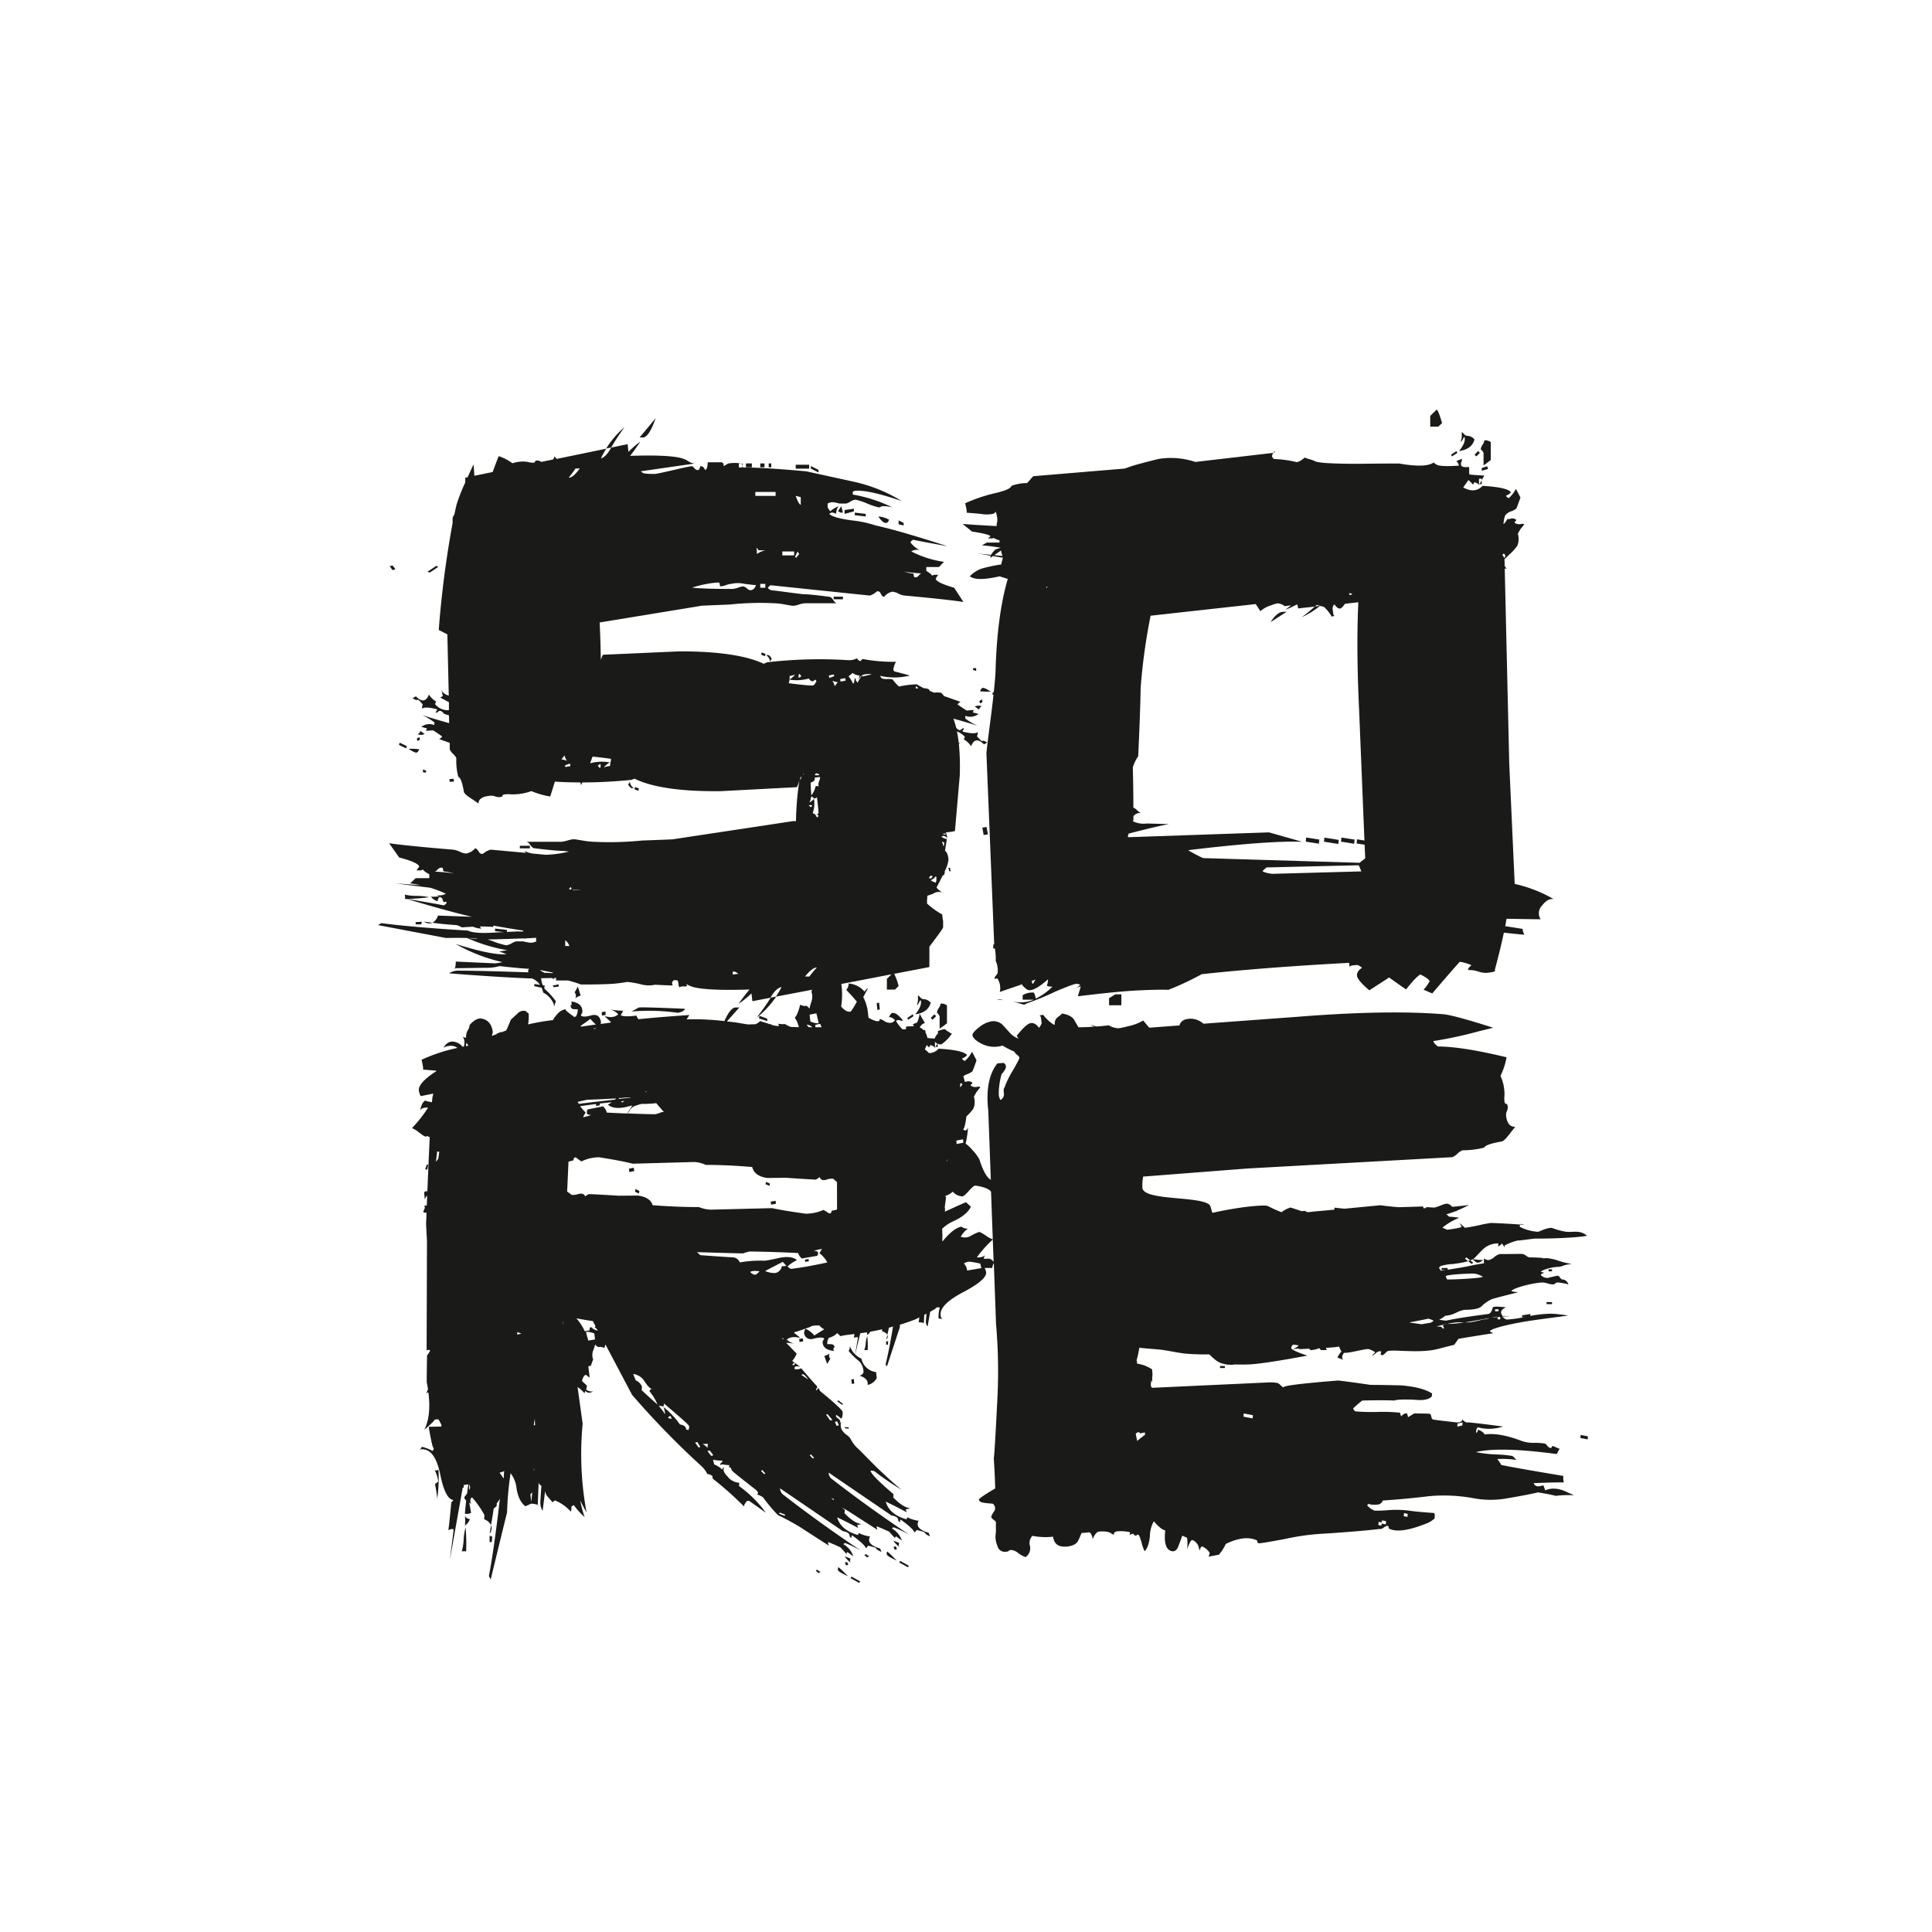 <svg id="Ebene_1" data-name="Ebene 1" xmlns="http://www.w3.org/2000/svg" viewBox="0 0 600 600">
  <defs>
    <style>
      .cls-1 {
        fill: #1a1a18;
      }
    </style>
  </defs>
  <g>
    <path class="cls-1" d="M458.77,392.12a2.06,2.06,0,0,0,1.71-.82h-1.07a12.84,12.84,0,0,0-2.09-.21h0C457.35,391.14,458.49,392.12,458.77,392.12Z"/>
    <path class="cls-1" d="M378.9,424.85h1.49c0-.25,0-.38,0-.63-.6,0-.89,0-1.49,0C378.91,424.47,378.91,424.6,378.9,424.85Z"/>
    <path class="cls-1" d="M480.28,405H482v-.63h-1.7Z"/>
    <path class="cls-1" d="M472.18,380.1a.62.62,0,0,0-.09.19l1.59.11Z"/>
    <path class="cls-1" d="M482,394.81v-.61h-1.07v.61Z"/>
    <path class="cls-1" d="M457.07,392.54l.43-.42-.91-.7c-.21.08-.43.16-.66.23Z"/>
    <polygon class="cls-1" points="490.88 445.64 490.8 446.59 493.08 447.02 493.14 446.07 490.88 445.64"/>
    <path class="cls-1" d="M484.43,450l.11,0C484.55,449.85,484.51,449.87,484.43,450Z"/>
    <path class="cls-1" d="M479.89,462.83l-.59-1.57c-1.63.6-2.64.39-3-.66,4.18-.17,7.3-.25,9.38-.23a4.23,4.23,0,0,1-.14-2Q467,455.26,466,454.87c.37.15,0-.43-1-1.75a27.27,27.27,0,0,1,6,.3,2.82,2.82,0,0,1-.61-.6,2.29,2.29,0,0,0-.79-.67,37.43,37.43,0,0,0-4.82-.45,40.49,40.49,0,0,1-6.15-.68l-.19-.08q7.41-1.74,25.05.63a10.44,10.44,0,0,1,.86-1.61l-1.93-.84c-.25-.1-.42,0-.51.27s-.28.38-.52.28a2.15,2.15,0,0,1-.9-.72,1.7,1.7,0,0,0-.7-.63,16.46,16.46,0,0,0-3.18-.23,11.54,11.54,0,0,1-3.93-.55q-7.08-2.71-11.64-2.06c-.2-.53-.85-1-2-1.51a1.89,1.89,0,0,1-.52,1.09,1.84,1.84,0,0,1,.41-1.8,13.36,13.36,0,0,0,7.82-.24c-8.06-1.07-11.77-1.47-11.16-1.2a3.4,3.4,0,0,1-1.44-1c-.08.62-.63.94-1.67.93-4.74-.52-7.24-.82-7.48-.93s-.41-.4-.49-.87-.23-.76-.48-.86-1.74-.1-4.85-.13l-1.89,1.16L437,439c-.5-.21-1.12.08-1.86.86-.3-.79-.38-1.16-.26-1.11a48.15,48.15,0,0,0-7.07-.26,61.61,61.61,0,0,1-6.9-.18,1.58,1.58,0,0,1-.67-.95c1.32-1.18,2.25-2,2.83-2.41q6.43-.17,9.93,0,1.21-.46,6.26-.25,4,.44,5.38-1l.11-.94c-2.06-1.33-5.27-2.16-9.63-2.52-3.25-.08-6.42-.13-9.53-.16q-6.9-1-10-1.35-18.68,1.49-16.83,2.27a3.5,3.5,0,0,1-1-.75,3.71,3.71,0,0,0-1-.75,11.52,11.52,0,0,0-2.71-.18L357.72,431c-.11-.23-.23-.44-.32-.62a11.65,11.65,0,0,1,.14-1.74c.13.35.23.51.31.47a9,9,0,0,1,0-1.45,10,10,0,0,0,.05-1.17c-.09-1.09-.16-1.51-.22-1.29a11.2,11.2,0,0,0-4.48-1.7l-.15-.4a3.76,3.76,0,0,1,.12-.52l0,0-.23.05a33.6,33.6,0,0,0,.89-4.09c1.33.2,3.39.32,6,.55,2.12.18,5.14.9,8.2,1.28a72.34,72.34,0,0,0,7.41.24c.28,0,1.73,1.8,3.29,2.52a9,9,0,0,0,4.9.61s2.27.07,4,0C392.4,423.62,406,421,406,421s-4.39-1.41-4.94-2.2c-.19-.29.23-1.2.67-1.2.2,0,.7.08,1.51.22v.13l-.18.13a4.76,4.76,0,0,1-1.56.91l1.85-.2,0,.2,3.25-.13c.16.23.33.41.48.43a7.63,7.63,0,0,0,2-.37,2.86,2.86,0,0,0,.48-.2h.22a4.4,4.4,0,0,0,.44.56l1.81,0a3.83,3.83,0,0,0-.27-.71,31,31,0,0,0,4.11-.38,11.44,11.44,0,0,0,.72,1.55,6.15,6.15,0,0,0-1.24,1.91,5.59,5.59,0,0,1,1.79.75,1.44,1.44,0,0,1-.18-1.51,2.1,2.1,0,0,1,.46-.76c1.8.12,6-1.2,7.6-1.17a7.24,7.24,0,0,1,2,.95c.05.23-1.12,1.19-1.12,1.19a4.07,4.07,0,0,0,1.24-.74,2.25,2.25,0,0,1,1.46-.73c.3,0,.38.21.23.61s0,.61.45.62,1.21-1,1.57-1.19c1.34-.71,8.86.59,14.6-.49,1.31-.25,3.47-.91,6.17-1.52l1.27-1.81c-.84,0,10.86-1.81,10.86-1.81s-1.1-.52-1.06-.61c.45-1,7.77-2.57,13-3.33,3.66-.54,11.28-1.52,11.28-1.52a37.88,37.88,0,0,0-5.32-.6,36.78,36.78,0,0,0-6.39.69v-.59l-2.55.41v.62l1.34-.21a39.78,39.78,0,0,1-6,.9,1.57,1.57,0,0,1-.95-.46,2,2,0,0,0-.75-.43l-.43,0c-.08.07-.09.19,0,.39s0,.46-.42.46-.43-.16-.43-.46a.56.56,0,0,0-.07-.29c-.64.06-1.31.14-2,.24l-.17.05a7.52,7.52,0,0,1-2,.46c-.42,0-2.17.63-4.47.9a12.3,12.3,0,0,1-1.58,0,34.34,34.34,0,0,1-5.53.51l-.72.15-.48.46c.43.42.46.77.22.83s-.28-.11-.42-.31a1,1,0,0,0-.86-.31h-.12a.08.08,0,0,1,0,0l-.71-.1,2.38-.54.17-.16h.55c1.09-.23,2.05-.4,2.86-.49a17.07,17.07,0,0,1,2.67,0c1.67-.26,3.48-.58,5.42-.94,1-.19,1.91-.33,2.82-.45a6.76,6.76,0,0,1,1.65-.4.37.37,0,0,1,.35.16l.92-.1a.3.3,0,0,1,.22-.06l.21,0c1.11-.09,2.12-.16,3-.21h-2.77a.57.57,0,0,0-.21-.41,1.2,1.2,0,0,1-.21-.83c0-.83,1.49-1.45,1.49-1.45s-3.62-.49-4.05,0c-.15.17-.36,1.93-1.49,2.07-10.33,1.33-13,2.06-13,2.06s-.82-.06-1.6-.2l-.62-.1a7.38,7.38,0,0,0,1.89-1.21l.55-.05a9.41,9.41,0,0,0,2.87-.91,8.81,8.81,0,0,1,2.66-.9q4.05,0,5.21-1.06a10.42,10.42,0,0,1,3.31-2.28c1.81-.56,8.09-2.11,8.09-2.11a21,21,0,0,1-2.13-.31c.26-1,7.09-2.72,9.8-2.72a6.8,6.8,0,0,1,1.49.3,6.44,6.44,0,0,0,1.48.3,1,1,0,0,0,.85-.3,1,1,0,0,1,.86-.3,15.31,15.31,0,0,1,3.19.6c.14-.08-.57-1.51-1.7-1.51-.29,0-.57-.2-.86-.61s-.56-.6-.84-.6l-2.56.6c-.85.41-2.53-.43-2.55-.9,0-.2,1.06-.61,1.06-.61a10.52,10.52,0,0,1-1.06-.3c0-.33,3-1.52,5.53-1.52a5.56,5.56,0,0,0,1.6-.45,13.6,13.6,0,0,1,2.44-.46,27.39,27.39,0,0,1-3.83-.9,15,15,0,0,0-4-.91,10.69,10.69,0,0,0-1.44.15l.58-.18s-2.2-.2-4.47-.2a2.33,2.33,0,0,1-.85-.41,4.56,4.56,0,0,0-1.06-.62c-.44-.1-3,0-7.24,0a4.19,4.19,0,0,0-1.71.93,4.13,4.13,0,0,1-1.7.93,1.78,1.78,0,0,1-1-.21,1.1,1.1,0,0,0-.53-.21v1.43c-1.61.24-3.11.51-4.47.81-1.57.35-3.88.73-6.81,1.19v-.53H447.7v.63H449l-1.48.22-.64-.9a1.78,1.78,0,0,1,.64-.61,16.33,16.33,0,0,1,3.38-.58h.66v-.08a25.75,25.75,0,0,0,4.4-.81l-1-.77.43-.41,1.22.95a6.62,6.62,0,0,0,.71-.32h0l.18-.09c.5-.29,1.53-1.57,2.87-2.87a6.67,6.67,0,0,1,4.79-2c.43,0,0,.92,0,.92a2.57,2.57,0,0,0,1.28-.92l.85,1.22v-.61a17.92,17.92,0,0,1,4-1.51c.42,0,1.38-.1,2.87-.3s2.37-.3,2.66-.3c9.5,0,15.92-.69,16-.92a4.92,4.92,0,0,0-3-1.2c-1.06-.07-2.44.13-3.41,0a21.85,21.85,0,0,1-4.47-1.22c-1.85,0-3.62,1.09-4.26,1.22A13.89,13.89,0,0,1,472,381c-.09-.06,0-.47.12-.71-1.91-.14-5.35-.36-9.06-.49a39.64,39.64,0,0,0-3.94.75c-2.34.5-4.15.76-4.15.76l-1.7-1.51a13.26,13.26,0,0,1,.64,1.2c-.09.33-4.47.92-4.47.92s-.33-.18-1.49-.66a20.24,20.24,0,0,1,5.22-3.06,25.44,25.44,0,0,0-3.17-.35c-.39-.43-.71-.7-.89-.72a28.63,28.63,0,0,0,3-1,4.71,4.71,0,0,0,.3.37,1.29,1.29,0,0,0-.24-.39c1.24-.51,2.59-1.14,4.05-1.9-1.76.24-3.5.42-5.23.58a2.77,2.77,0,0,0-1.56-1,6.78,6.78,0,0,0-1.71.46,18.27,18.27,0,0,1-2.12.75c-.58.1-2.47-.24-2.78,0a.5.5,0,0,0-.12.21H442c.11-.35,0-.54-.23-.53-2.65.1-5.16.17-7.49.22-1.89-.15-3.76-.34-5.62-.6l-11.06,1.07c-1.51-.12-3.13-.33-3.13-.33a3.07,3.07,0,0,0-.05.63l-6.58.6-.33,0,.05.05-1.6.13a1.84,1.84,0,0,0-.8-.39,4.56,4.56,0,0,0-.84.09L400.79,375a9,9,0,0,0-2.81,1.46c-.38-.15-.82-.32-1.34-.54-1.58-.66-2.73-1.33-3.18-1.45-.73-.2-6.27-.07-15.85,1.95l-1.06.23c-.22-.23-.54-2.23-1-2.57-3.37-2.64-19.86-1.21-20.74-5a13,13,0,0,1,.22-3.68l32.48-2.52,63.53-3.51a5.34,5.34,0,0,0,1.57-1.07,4.93,4.93,0,0,1,1.58-1.07,27.24,27.24,0,0,0,6.74-.83q.46-1.05,5.39-1.89c.53-.09,1.31-.81,2.35-2.16s1.67-2.15,1.91-2.41q-2.4.09-2.84-3.35A3,3,0,0,1,468,345a2.62,2.62,0,0,0,.24-1.33c-.08-.62-.25-.91-.52-.87s-.43-.25-.51-.87a8.57,8.57,0,0,1,0-1.61,7.73,7.73,0,0,0,0-1.28,13.64,13.64,0,0,0-1.22-4.92,21.89,21.89,0,0,0,1.89-5.77Q454,325,446.55,325c-.9-.71-1.37-1.27-1.42-1.68a130.15,130.15,0,0,0,14.29-3.09c3-.72,4.42-1.08,4.3-1.06Q452,315.43,448.51,315q-17.68-1.46-45.77.79l-29,2.13a6.25,6.25,0,0,0-3.79-1.56c-2.12,0-3.3.73-3.66,2.1l-9.38.7c-.32-.38-.94-1.12-1.89-2.23a14.38,14.38,0,0,1-4.41,1.71c-2.21.58-3.46.8-3.74.64a6,6,0,0,1-2.52-.85c-1.36.15-2.63.27-3.87.36l-1.91-.55a3.88,3.88,0,0,1,.85.49l.62.1c-1.84.13-3.55.2-5.12.19-.32-.54-.75-1.28-1.31-2.26s-1.91-1.73-3.83-2c0,.13-.37.47-1.11,1a2.38,2.38,0,0,0-1.11,2c0,.19,0,.32,0,.49-.13,0-.27-.05-.39-.09a12.66,12.66,0,0,1-3.2-3l-1.37.23c.39-.07.63.21.7.83l.2,1.57a5.82,5.82,0,0,1-.83,1.43c-.81-1.15-1.68-1.64-2.6-1.48s-2.36,1.47-4.33,3.95l.58.85a6.18,6.18,0,0,1-2.53-1.6l-2.55-2.8a4.21,4.21,0,0,0-3-1,8.1,8.1,0,0,0-4.11,1.85c-1.48,1.13-2.18,2-2.12,2.49.09.79.93,1.63,2.53,2.5a8.67,8.67,0,0,0,4.92,1.09,8.56,8.56,0,0,0,1.88-.36,25.42,25.42,0,0,0,3.74,1.9c0,.27.28.58.75.94s.72.68.75.94-.67,1.63-2.1,4.09a27.05,27.05,0,0,0-2.59,5.34c-.21,0-.24.69-.09,2a2.12,2.12,0,0,1-1.09,1.69,3.33,3.33,0,0,1-.53-1.76,21.93,21.93,0,0,1,.89-6.3,4.39,4.39,0,0,0,.84-1.07,2.33,2.33,0,0,0,.5-1.25,1.38,1.38,0,0,0-.77-1.14l-1.91.16q-3.92,5-2.81,14.69l.79,21.47c-1.28-.7-2.45-2.88-3.54-6.31a13.29,13.29,0,0,0-2.23-3,10.89,10.89,0,0,0-2.06-1.94,30,30,0,0,0,.74-5c-.42,1-.92,1.16-1.5.56.41-.39.75-1.77,1-4a14.87,14.87,0,0,0,2.17-2.43,5.48,5.48,0,0,0,.16-3.72l.82-1.45a14.64,14.64,0,0,0,1.2-1.57,2.15,2.15,0,0,0-1.13,0,2.41,2.41,0,0,1-1.62-.25c-.33-.18-.32-.39,0-.62s.36-.44,0-.62a1.9,1.9,0,0,0-1.5-.19,3.34,3.34,0,0,1-.58.12c-.13-.52-.29-1.12-.46-1.77a6.29,6.29,0,0,1,1.2-.64,4.79,4.79,0,0,0,1.61-.87c.18-.32.6-1.46,1.28-3.42l-1.4-2.67a9.73,9.73,0,0,1-2.25,2.89c-.49-.27-.78-.53-.85-.78a3.57,3.57,0,0,0,1.56-1.05q-1.08-1.54-8.83-2a4.05,4.05,0,0,1-2.95,1.37c-.56-.52-1-.91-1.33-1.16.25-.53.42-1,.57-1.34l.72.75.41-.73a2.6,2.6,0,0,1,1.47.81l.13-.24h-.16v-1.63a1.54,1.54,0,0,0,.75.57l-.59,1.06h.68v-1a2.86,2.86,0,0,0,.58.16l.5.08a12.24,12.24,0,0,0,2.72-2.52,4.35,4.35,0,0,1,.65-.8c-1.61-.89-2.28-1.37-2-1.45a2.2,2.2,0,0,0-.69.13l0-.11-1.68.55V321a3.34,3.34,0,0,0-1,1.52c-.9,0-1.65-.11-2.26-.17a6,6,0,0,0-.6-1.69c0-.39-.07-.67-.19-.74s-.26,0-.4,0a3.51,3.51,0,0,0-1.18-.83,2.39,2.39,0,0,1,1.61-1.39c-.79-1.28-1.33-2.25-1.66-2.9a10.47,10.47,0,0,1-.77,2.74l-1.42.58a1.28,1.28,0,0,1,.43.46c-.06,0-.11.08-.17.09a11.61,11.61,0,0,1-1.74.08l-.57.11v.79h-1.1a11.74,11.74,0,0,1-2-2.6,1.29,1.29,0,0,1,1.14-.22c.54.24.87.27,1,.07q-2-2.56-3.34-2.31c-.26.06-.6.48-1,1.29a1.82,1.82,0,0,1,1.1.31c.47.27.73.49.74.67a1.74,1.74,0,0,1-1.27.79,3.16,3.16,0,0,1-2-.55,4.36,4.36,0,0,0-1.42-.66c.07.7-.43.89-1.5.55a10.19,10.19,0,0,1-2-.94l-.14-1.31a13.2,13.2,0,0,0-1.48-5.08c.76-1.41,1.24-2.31,1.47-2.71-.26,0-.61.38-1.07,1l-.64-.67a7.49,7.49,0,0,0-4.27-1.86,3.27,3.27,0,0,1-.76,2c1.45,1.51,2.54,2.74,3.28,3.66-1.08,2-1.76,3-2,3.08-.89.18-1.84-.35-2.87-1.58a24.36,24.36,0,0,0,.06-7l15.57-3-1.43,1.41v3.33h2.52l1.12-1.11a19.67,19.67,0,0,0-1.36-3.79l10.92-2.09V294q4.26-5.62,4.26-6v-2a16,16,0,0,1-.28-2,25,25,0,0,1-4.72-3.41c0-.55,0-1.15.09-1.83a3.36,3.36,0,0,1,0-.56l1.75-.62a3.19,3.19,0,0,1,2.81-.43c-1.11-.83-1.67-1.36-1.67-1.58.75-1.4,1.37-2.61,1.89-3.68a1.17,1.17,0,0,0,.46-.28,2.21,2.21,0,0,0,.18-1.07,10.79,10.79,0,0,0,1.15-3.41,5.5,5.5,0,0,0-.57-2.42l-.49-.49c.09-.69.28-1.89.57-3.64a3.81,3.81,0,0,1-1.67-.69.81.81,0,0,1,1-.2,1.79,1.79,0,0,1,.85.68c-.08-.38-.23-1-.47-1.89a14.94,14.94,0,0,0,2.8-.39l1.49-17.2c.09-2.6.06-5-.07-7.19,0,0,0,.06.05.09a1.31,1.31,0,0,1-.05-.15c-.06-.9-.12-1.77-.21-2.6l.32-.19-.36-.19c-.14-1.25-.33-2.41-.55-3.51a6.62,6.62,0,0,1,2.45,1.66c-.14.46-.26.73-.37.79a6.41,6.41,0,0,1,2.31,2.16c.83-2.22,2.18-2.42,4-.58l1-.56c-.74-.55-1.31-.7-1.74-.46-.62-.61-1.1-1.1-1.43-1.5a3.64,3.64,0,0,0,.25-1.31c-.6.54-2.19.49-4.75-.16.25-.63.43-.88.53-.75-.14-.37-.42-.36-.87.07s-1,.25-1.62-.51a26.17,26.17,0,0,0-.86-2.82c2.45.68,4.94,1.39,7.49,2.19a19.59,19.59,0,0,1-3.76-2.19,1.85,1.85,0,0,1,0-.87,4.11,4.11,0,0,0,4.05-.58,13.22,13.22,0,0,0-1.74-.45c.14-.47.26-.73.37-.79l-2.32.17c-1.27-.82-2.2-1.45-2.79-1.88.07-.24.37-.51.91-.82-2-.7-3.67-1.29-5.08-1.77-.27-.31-.55-.63-.84-1a5.16,5.16,0,0,0-1.57-.12,7.65,7.65,0,0,1-.86,0l-1.19-.51s-.06-.07-.07-.12a.82.82,0,0,0-.56-.51,4.17,4.17,0,0,0-1-.19l-.19,0a25.33,25.33,0,0,1-2.26-1.24l-1,.07.05-.08-.1.09a27.51,27.51,0,0,0-4.42.63A12.24,12.24,0,0,1,277.2,211a5.16,5.16,0,0,0-1.57-.12,5.3,5.3,0,0,1-1.56-.13.82.82,0,0,1-.56-.52.79.79,0,0,0-.32-.38,19.62,19.62,0,0,0,9.4-.06c-2.06-.55-3.67-1-4.83-1.28a1.22,1.22,0,0,1-.33-.68c.3-1.34.61-2.1.94-2.29a54.35,54.35,0,0,1-10.55-.89,3.82,3.82,0,0,1-.59.63c-.36,0-.72-.26-1.09-.83a5.32,5.32,0,0,1-3,.55,142,142,0,0,0-24.9.68l-1.06.46c-5.47-2.57-14.15-3.86-26.09-3.86l-23.87,1.06c-.26.58-.46,1.1-.63,1.59q-.08-5.52-.36-11.62l31.52-5.17c-.88,0,2.09-.12,8.9-.4a88.15,88.15,0,0,1,13.88-.39,21.33,21.33,0,0,1,3.28.39c1.48.28,2.31.4,2.49.4a7,7,0,0,0,1.83-.4,7.62,7.62,0,0,1,1.83-.39h10c-.35,0-.75-.34-1.18-1s-.83-1-1.18-1q-6-.8-7.86-.8c-.35,0-2-.2-5-.6s-4.63-.61-5-.61a2.09,2.09,0,0,1-1.31-.8l.78-.8q30.66,3.21,30.91,3.21a5.15,5.15,0,0,0,2.1-1.2c.52-.27,1-.07,1.31.6s.69,1,1.05,1a4.28,4.28,0,0,1,2.62-1.6,5.52,5.52,0,0,1,1.83.6,5.39,5.39,0,0,0,1.83.6q13.37,1.22,18.34,2l-2.88-4.42c-3.67-1.06-5.59-2-5.76-2.81l.78-1.2h-1.31c-.26.13-.47.22-.64.29.15-.21-.41-.71-1.72-1.5v-1.21h3.93l1.57-1.61A32.41,32.41,0,0,1,283,171.25a3.26,3.26,0,0,1,2.62-.4,8.29,8.29,0,0,1-2.88-2.42c.35-.53.69-.8,1-.8q-.52,0,10.48,2-14.92-4.83-22.26-6.44a35.88,35.88,0,0,0-7.6-1.6q-5.76-.81-6.81-2c.53-.53,1.22-.53,2.1,0a4.38,4.38,0,0,1,.78-2.4,11.11,11.11,0,0,0-2.62,1.6l-.78-1.2v-1.21a3.15,3.15,0,0,1,1.83-.4,14.91,14.91,0,0,1,1.83.4h2.1a4.32,4.32,0,0,0,1.31-.6,3.68,3.68,0,0,1,1.57-.61,20.32,20.32,0,0,1,3.67,1.21,19.22,19.22,0,0,0,3.66,1.21l1-.4a10.82,10.82,0,0,1,3.15.4,44.88,44.88,0,0,0-12.31-4v-.8c.17-.27.69-.41,1.57-.41q4.19,0,13.62,3.22a47.7,47.7,0,0,0-14.93-6l-14.67-3.22q-13.11-1.2-19.65-1.2c-.11-.18-.18-.32-.26-.47v.47h-1.05v-1.21h.79a11.18,11.18,0,0,0-4.19,0l-1.31.81c0-.81-.27-1.21-.79-1.21h-4.19c0,1.35-.26,2.15-.79,2.42-.35-.81-.78-1.21-1.3-1.21-.18,0-.31.19-.4.6s-.3.61-.65.61a1.47,1.47,0,0,1-1-.61c-.35-.41-.61-.6-.78-.6q-.54,0-5.77,1.21t-5.76,1.2c-2.27,0-3.54-.13-3.8-.4a1.08,1.08,0,0,0-.65-.41l16.76-2.41a5.13,5.13,0,0,1-2-.8,7.07,7.07,0,0,0-1.71-.8q-3.93-1.2-16.24-.8c.87-1.07,1.92-2.55,3.15-4.42a27,27,0,0,0-3.67,3.2l-.26-2.41L189.81,139l-.19.34c-1,1.75-2,2.76-3,3a30.41,30.41,0,0,1,1.66-3l-15.4,3.18c-.35-.4-.59-.69-.69-.82a2.2,2.2,0,0,1-.42,1l-3.65.75a1.76,1.76,0,0,1-.2-.09,1.77,1.77,0,0,0-1-.34c-.5,0-.75.11-.75.34s-.25.34-.76.34a6.28,6.28,0,0,1-1.26-.17,6.22,6.22,0,0,0-1-.17,10.34,10.34,0,0,0-4,.51,16.09,16.09,0,0,0-4.27-2.22c-.69,1.74-1.31,3.37-1.88,4.94l-5.69,1.17c-.15-2.46-.24-3.66-.24-3.55-.68,1.45-1.29,2.77-1.85,4l-.73.16v1.47a55.86,55.86,0,0,0-2.7,6.86c-.23,1-.46,2-.69,3.11a3.92,3.92,0,0,0-.54,1v1.64a310.81,310.81,0,0,0-4.3,33.19l2.67,1.37.44,19a3.49,3.49,0,0,1-2.41-1.87c.06.14.14.3.23.49.15.69.26,1.21.33,1.55l-.8.46c1,.53,1.91,1,2.7,1.44l0,2.46a5,5,0,0,1-4.3-1.86c.14-.47.26-.74.37-.79a6.71,6.71,0,0,1-2.29-2.18c-.85,2.21-2.2,2.4-4.05.55l-1,.55c.73.56,1.31.71,1.74.47a18.43,18.43,0,0,1,1.41,1.51,3.76,3.76,0,0,0-.26,1.31q.91-.81,4.76.2c-.27.62-.45.87-.54.74.13.37.42.37.87-.06s1.1-.23,1.78.72l1.52.47.06,2.41c-2.74-.76-5.52-1.58-8.38-2.5a19.81,19.81,0,0,1,3.74,2.22,1.71,1.71,0,0,1,0,.87,4.11,4.11,0,0,0-4,.55,16,16,0,0,0,1.73.47c-.14.46-.26.72-.37.78l2.32-.15c1.27.83,2.2,1.46,2.77,1.9-.07.24-.37.5-.91.81l3.28,1.18,0,2a4.05,4.05,0,0,0,1,1.37,4.14,4.14,0,0,1,1.05,1.36,19.51,19.51,0,0,0,.6,5.79q1.05.42,1.74,4.66c.07.45.78,1.13,2.13,2s2.15,1.46,2.4,1.66c0-1.37,1.17-2.18,3.54-2.41a3.54,3.54,0,0,1,1.67.19,3,3,0,0,0,1.35.21c.64-.06.95-.2.91-.43s.27-.37.91-.43a10.15,10.15,0,0,1,1.65,0,8.2,8.2,0,0,0,1.32,0,16.22,16.22,0,0,0,5.08-1,25.72,25.72,0,0,0,5.84,1.68c.55-1.63,1-3.15,1.46-4.62,2.55.17,5.2.24,7.92.25.16.62.24.91.23.86.12-.3.23-.57.36-.86,4.84,0,9.92-.26,15.33-.8l.88-.37c5.46,2.68,14.29,4,26.58,3.89l23.87-1.25a21,21,0,0,0,.75-2A92.54,92.54,0,0,0,247.2,255c-.3,0-.6,0-.93,0l-37.17,5.63q1.43,0-9.64.4a102.38,102.38,0,0,1-15,.4,25.22,25.22,0,0,1-3.55-.4c-1.6-.27-2.5-.4-2.69-.4a8.58,8.58,0,0,0-2,.4,9,9,0,0,1-2,.4H163.42c.38,0,.81.33,1.28,1s.9,1,1.28,1c4.35.53,7.19.81,8.51.81.23,0,1,.08,2.23.22a34.09,34.09,0,0,1-7.26,1l-4.26-.41a12.9,12.9,0,0,1-2.44-.78l.6.6q-10.83-1-11-1a5.82,5.82,0,0,0-2.27,1.21c-.56.26-1,.06-1.42-.61s-.75-1-1.13-1a4.74,4.74,0,0,1-2.84,1.61,6.17,6.17,0,0,1-2-.61,6.16,6.16,0,0,0-2-.6q-14.47-1.2-19.86-2l3.12,4.42c4,1.07,6.06,2,6.24,2.82l-.85,1.2h1.42a7.14,7.14,0,0,1,.69-.29c-.16.2.45.7,1.86,1.5v1.2H129.1l-1.7,1.61c1.1.15,2.18.35,3.25.58l-7.91-.57,10.89,1.36a35.14,35.14,0,0,1,4.83,1.85,3.84,3.84,0,0,1-2.84.4c.26.13.49.27.72.41a15.21,15.21,0,0,1-2.5.11,3.5,3.5,0,0,0,2.08,1.4,1.81,1.81,0,0,1,.66-1.37,9.47,9.47,0,0,1,.81.55,3.23,3.23,0,0,0,.38,1.12l.69-.15c.09.11.2.23.28.34-.37.53-.75.8-1.13.8.38,0-3.35-.66-11.14-2a55.2,55.2,0,0,0,6.75-.52,16.81,16.81,0,0,0-3.77-.41,16.25,16.25,0,0,1-3.76-.4,3.14,3.14,0,0,1,.08,1.36l.62,0q12.58,3.75,20.14,5.53L136,284.34a3.83,3.83,0,0,1-1.7,2.24c2.94.37,5.41.61,7.38.71a6.3,6.3,0,0,1,1.75.72c1.24-.1,2.39-.16,3.47-.21a7,7,0,0,0,2.59.57c-.17-.24-.34-.43-.5-.63a39.69,39.69,0,0,1,4.15.14l.1-.42c4.26.77,7.35,1.27,9.28,1.53a.37.37,0,0,1-.51.3,10.93,10.93,0,0,0-1.18,0v-.11l-.46.12c-.74,0-1.73.07-2.94.12v-.64l-3.69-.41v.81l2.7.29-3.34.18c-3.92.22-6.52,0-7.78-.65q-16.73-1-26.92-2.31l-1,.61,21.11,4q3.5-.07,6.55,0a51.33,51.33,0,0,0,12.51,3.79l-2.54.41c.84.28,1.57.55,2.24.8a6.21,6.21,0,0,1-1,.07q-4.53,0-14.75-3.21A52.82,52.82,0,0,0,156,298.79a12.56,12.56,0,0,1-2.34.38q-8.3-.36-12.12-.55a7.27,7.27,0,0,1-.24,2.07l9.41-.14a14.66,14.66,0,0,0,4.44-.52q6.39.72,9.16.84c-.1.17-.21.31-.31.49l.06.61c-10.39-.36-17.75-.54-22-.52a4.67,4.67,0,0,0-2.58.83q16.22,1.26,25.17,1.58h.55a5.32,5.32,0,0,1,2.51,2l-1.78-.27,0,.68,2.27.48a7.54,7.54,0,0,1,.49,1.5,6.89,6.89,0,0,1,3.55,4.42,4,4,0,0,1,.41-1.7,22.72,22.72,0,0,0-3.28-3.65,3.53,3.53,0,0,1-.36-.48l.19-.75-.65-.1a8,8,0,0,1-.5-2.19s0,0,0,0l3.29-.08.78.37v-.39h.57v.8h3.73a38.41,38.41,0,0,1,4,1.25q6.45,0,9.51-.2a42.88,42.88,0,0,0,4.89-.61,31.72,31.72,0,0,1,4.12.72,9.2,9.2,0,0,0,4.47.16c2.55.13,4.39.21,5.54.23a1.09,1.09,0,0,1,.42-1.66l1.07.08a4.27,4.27,0,0,1,.25,1.08,3.77,3.77,0,0,0,.26,1.07,2.55,2.55,0,0,1,1.36-.28,2.53,2.53,0,0,0,1.11-.13,4,4,0,0,1-.29-.6l.22.1a8.44,8.44,0,0,0,1.84.8q4.26,1.2,17.59.8a53.09,53.09,0,0,0-3.4,4.42,29.84,29.84,0,0,0,4-3.21l.28,2.41,5.6-1.07.22-.34c1-1.74,2.12-2.75,3.26-3a27.16,27.16,0,0,1-1.8,3l11.26-2.15-.2.63a4.73,4.73,0,0,1-.06,3.23c-.2.58-.39,1.24-.57,2-.6-.77-1.07-1-1.44-.78a6.26,6.26,0,0,1-1.44-.41c-.54,2.18-1.1,3.51-1.68,4a7.84,7.84,0,0,1,1.11,2.33c.08.23.14.43.2.63l-2.47-.07a7.64,7.64,0,0,1-2-1c.27.19-.44.19-2.15,0,.37.23.46.48.31.73a9.14,9.14,0,0,1-2.28-.41l0-.18-.53,0c-.34-.14-.79-.31-1.42-.5a9.63,9.63,0,0,1-1.49-.49,4.28,4.28,0,0,1-1.47,1l-2.37.07-3.37-.56c-1.08-.16-2.09-.26-3.13-.38l3.87-4.33h-1.13c-1.11,0-2.28,1.42-3.52,4.23a75.71,75.71,0,0,0-11.74-.52l.86-1.36q-8.25.54-15.84,1.29a5.53,5.53,0,0,1-.61-1.11q-3.83.48-4.86-.12l.75-1.4a24.27,24.27,0,0,1-4-.38A5,5,0,0,1,192,315q-1.42,1.35-4.21.57a14.3,14.3,0,0,0,1.93,1.77,1.7,1.7,0,0,1-.2.26l-3,.4a2,2,0,0,0,.13-.59c-.31-1.73-1.22-2.45-2.74-2.15-1.88.54-3,.59-3.47.14a.78.78,0,0,1,.23-.58,1.54,1.54,0,0,0,.17-1.11c-.15-1.52-1.34-2.43-3.53-2.71a.48.48,0,0,1,.2.41c.05.52,0,.76-.12.7s-.19.08-.15.43q.07.79,1,.87a6.1,6.1,0,0,0,1.17,0,3.89,3.89,0,0,1-.55,2.26,3.83,3.83,0,0,0-.74.3,1,1,0,0,1,.17-.2c-2.05-1.44-2.91-2.21-2.6-2.34a3.88,3.88,0,0,0-2.6,1.52,8.26,8.26,0,0,0-1.39,1.88l-.27,0a69.44,69.44,0,0,0-7.43,1.31,13.84,13.84,0,0,0,.17-3.43,1,1,0,0,1-.51-.37,1.19,1.19,0,0,0-.72-.42,2.52,2.52,0,0,0-2.2.82l-2.11,1.95c-.54,1.39-1,2.5-1.44,3.34l-1.5.56-.15-.1-1.31.55.11.08c-.53.2-1.06.39-1.58.61.16-.67.25-1.08.29-1.17-.3-2.42-1.44-3.84-3.44-4.22-1.15-.23-2.41.46-3.78,2a3,3,0,0,1-.52,1.57,3.85,3.85,0,0,0-.56,1.84c0,.2,0,.35-.06.52a2.53,2.53,0,0,1-1-.29,2.5,2.5,0,0,1,.54,1.51,3.67,3.67,0,0,1-.2,1.52l-.37.08a4.25,4.25,0,0,0-2.63-1.57c-1.29-.25-2.4.37-3.31,1.86a4.43,4.43,0,0,1,3.15-.5,2.71,2.71,0,0,1,1.18.57,50.14,50.14,0,0,0-11.12,3.68c.44,1.91.58,2.93.43,3.05.94.05,2.37.17,4.31.36q-5.82,3.75-5.59,6.09a5.14,5.14,0,0,0,.57,1.78l2.75-.55,1.15-.22a10,10,0,0,1-.27,1.19c0,.37-.09.87-.14,1.48-1.34-.24-2-.41-2-.53-.74.27-1.31,1.31-1.7,3.14.24-.65,1.07-1,2.5-.94a38.84,38.84,0,0,1-5,6.36,8.89,8.89,0,0,1,2.28,1.43c1.12.85,1.8,1.26,2.06,1.21a2.82,2.82,0,0,0,.44-.19,3.2,3.2,0,0,0,.74.37c-.22,4.46-.46,10.08-.74,16.81a1.46,1.46,0,0,0-.79.1c-.19.09-.23.44-.14,1.05a3.13,3.13,0,0,1,0,1.31c.36-.47.64-.85.87-1.18,0,1-.08,2.11-.13,3.19a1.38,1.38,0,0,0-.74,0,1.19,1.19,0,0,1-.06,1.18c-.22.44-.29.74-.2.92l.92.1c0,1.09-.08,2.19-.13,3.32,0,0,0,.09,0,.13l0,0,0,0c.09,1.87.19,3.63.28,5.29l-.11,34c.54-.26.9-.22,1.09.13a15.36,15.36,0,0,1-.95,1.45c-.08,3.76-.11,6.51-.11,8.26.15.75.28,1.46.39,2.17a7.28,7.28,0,0,1-.56,1.36,1.14,1.14,0,0,1,.69-.32c.62,4.84.21,8.72-1.28,11.61,2.31-2,3.34-3,3.13-3.1a2,2,0,0,1,1.35-.06l.83,1.57c0,.21,0,.38,0,.58l-3.94.07c.91,5.25,1.45,7.38,1.64,6.37-.12.67-.28,1.05-.46,1.13a12.77,12.77,0,0,0-3.32-1.29,2,2,0,0,1-.67.91,2.7,2.7,0,0,1,1.53-.06q3.43.62,4.91,7.92c1,4.86,2.28,7.45,3.92,7.74h.1a2.31,2.31,0,0,1-.61.74c-.35,3.67-.65,6.55-.92,8.66.91-.44,1.45-.49,1.63-.14q-.78,6.3-1.19,9.45l4-22.48c.1,0,.19,0,.29-.08,0-.25.06-.54.09-.85a4.09,4.09,0,0,0,1.38-.16c-.14,1-.27,1.92-.39,2.81-.49.76-.78,1.12-.88,1.11a1.55,1.55,0,0,0,.6,1.12c-.19,1.61-.32,3-.4,4.09a2.59,2.59,0,0,0,1.91-.27c-.19-1.25-.38-2.28-.57-3.13l.71.41c-.42-.32-.47-1-.16-1.87l.37-.18a29.44,29.44,0,0,1,3.81,5.48l0,0-.11,1.28a3.77,3.77,0,0,1,2.14,1.82q.53-2.89.84-5.16c.58-.4.89-.69.92-.85a2.86,2.86,0,0,0,0-.69,14.83,14.83,0,0,0,1-1.46c-1.12,9.83-2.26,17.86-3.4,24,.27.52.45.87.55,1.05q3.34-13.79,5.09-20.87a95.65,95.65,0,0,1,1.09-12.12,9,9,0,0,1,1.82,4.47q.54,4,2.76,5.79l1.81-.81v0a6.78,6.78,0,0,1,2.05.36c.11-2.78.19-5,.26-6.82l.38.61c.19.09.32.19.49.28-.15,2.05-.26,3.79-.33,5.17a4.74,4.74,0,0,0,.7,2.62c.28-2.18.55-4.24.8-6.23a2.94,2.94,0,0,0,.52,1.51c1.25,1.49,1.88,2.19,1.9,2.07s.25-.42.62-.58a13.42,13.42,0,0,1,4.94,3.5,5.63,5.63,0,0,0,.18-1.63c.43-.21.69-.36.71-.46a19.4,19.4,0,0,0,3.38,3.73,30.78,30.78,0,0,1-1.36-5.16c.54,1.15,1.18,2.39,1.95,3.73a99.78,99.78,0,0,1-1.2-27.56c-.6-4.24-1.12-8-1.58-11.37a10.38,10.38,0,0,1,2.2,2,.8.8,0,0,1,.29-.75c.6.69,1.38.7,2.34.07a2.47,2.47,0,0,1-2.2-.57,2.6,2.6,0,0,0,.24-1.22l-1.51-1.4c.36-1.32.8-1.95,1.33-1.88.57.53.93.78,1.05.76l-.4-3.47.76-.13.74-2a3.76,3.76,0,0,1,.05-2.85,16.42,16.42,0,0,0,.57-1.75c.6.69,1.08.92,1.44.7a7.4,7.4,0,0,1,1.45.35c.1-.38.21-.73.32-1.06l8.26,15.64A261.4,261.4,0,0,0,217.49,455a8.6,8.6,0,0,1,2.19,2.79,2.57,2.57,0,0,1,1.55.6,2.32,2.32,0,0,1,.06.77,106.3,106.3,0,0,1,9.84,8.75c-.15-.35.13-.93.83-1.74a1.2,1.2,0,0,1,.78,0l5.13,3.64a36.9,36.9,0,0,0-8.37-8.32l.1-1a4.94,4.94,0,0,1-3.69-2c-1.17-1.15-1.48-2.11-.94-2.88-.16,0-.4.28-.72.75a7.48,7.48,0,0,0-2.46-1.56l-.35-1.47a12.26,12.26,0,0,0,2.17.26c.68,0,.91.11.7.42-.53.39-.74.69-.65.93l.94-.22c-.31.07.33.18,2,.32-.33.46-.34.66,0,.59l.38.3.3.71q.15.35,7.42,6c.81.71.92,1.21.35,1.47a6.28,6.28,0,0,1,1.93.91,48.7,48.7,0,0,0,4.62,5.51,77.11,77.11,0,0,1,7,3.8q2.83,1.85,8.83,5.69c-.25-.59-.32-1-.21-1.12.83.33,2.09.87,3.78,1.64l1.91,2.08c0-.12,0-.33.24-.64.51.39,1.13.83,1.85,1.31a6.8,6.8,0,0,0-3.11-3.73,1,1,0,0,1,.63-.35,39.07,39.07,0,0,1,4.86,2.36q-13.28-8.93-24-17.28a2.51,2.51,0,0,1-1.12-2.07l19.49,13.29c1.29.22,2,.63,2.07,1.26s.37.89.84.78c-.31.07-.33-.19-.06-.77,2.71,2,4.13,3.3,4.27,4,.16,0,.4-.29.72-.76.57.13,1.34.34,2.33.62.19.48.81.92,1.84,1.32l-.44-1.06c-2.95-.86-4-2.11-3.11-3.74a10.79,10.79,0,0,1-3.56-1.1c.05.12,0,.33-.25.64q-5.26-1.49-6.42-5.48c1.49.68,3.67,1.79,6.55,3.31l-.36-.88,1.41-.34a4.89,4.89,0,0,0,1,0q-2.67.44-6.31-3.37a5.31,5.31,0,0,0,.1-1l-.94-.81c.71.4,1.46.83,2.27,1.31q2.84,1.86,8.83,5.69-.37-.89-.21-1.11c.82.32,2.08.87,3.78,1.63l1.9,2.08c-.05-.11,0-.33.25-.64.51.4,1.12.83,1.84,1.32a6.85,6.85,0,0,0-3.11-3.74,1,1,0,0,1,.64-.34,38.27,38.27,0,0,1,4.85,2.35q-13.28-8.93-24-17.28a2.47,2.47,0,0,1-1.12-2.06l19.49,13.29c1.29.21,2,.63,2.07,1.25s.37.89.84.78c-.32.08-.34-.18-.06-.76,2.7,1.95,4.13,3.3,4.26,4,.16,0,.4-.28.73-.75.57.13,1.34.33,2.32.62a3.17,3.17,0,0,0,1.84,1.32l-.44-1.07c-2.94-.86-4-2.1-3.1-3.73a10.49,10.49,0,0,1-3.56-1.11c0,.13,0,.33-.26.65q-5.26-1.48-6.41-5.49c1.48.69,3.67,1.79,6.54,3.32l-.36-.89,1.41-.33H283c-1.63-.07-3.5-1.2-5.61-3.42a6.33,6.33,0,0,0,.1-1q-6.81-5.78-7.15-7.25a1.79,1.79,0,0,1,1.39.25,73.52,73.52,0,0,0,8.29,5.63q-2.69-2.09-7.4-6.61c-.87-.83-2.79-2.78-5.78-5.82a10.31,10.31,0,0,1-2.73-3.45,4.94,4.94,0,0,0-1.29-1.24,4.71,4.71,0,0,1-1.52-1.78,3.6,3.6,0,0,1-.1-2.11l-.63.34c.68-.42.44-1-.74-1.77l-.15-.35c-.2-.09-.17-.22.1-.41a9.2,9.2,0,0,1,1.52,1.19,4,4,0,0,0,.38-2.22q-.45-1.06-6.72-6.19c-.2-.08-.45-.48-.75-1.19l-.72.76-.07-.18c-.05-.11,0-.27.2-.44s.21-.43.06-.78q.15.34-4.86-5.46a3.4,3.4,0,0,1-2,.26c-.2-.47-.06-.76.41-.87a2.63,2.63,0,0,1,1.4.25c-.52-.4-1.38-1-2.61-1.91a7.81,7.81,0,0,0,1.39-2.27L244.15,417c.74.06,1.54.15,2.47.28a5.12,5.12,0,0,1-2.28-1.26c.94-.8,2.34-1,4.2-.5a12.84,12.84,0,0,0-1.92-1.55c.22-.35.4-.47.54-.33,3.86-1.3,5.41-1.89,4.65-1.75a7.81,7.81,0,0,1,2.68-.23,3.91,3.91,0,0,0,1.5,1.16c-1.81,1.1-2.84,1.75-3.07,1.94a7.76,7.76,0,0,0-2.77-2.11,4.13,4.13,0,0,0-.44,1.25,2.12,2.12,0,0,0,2.75,1.89c1.88-.48,3-.52,3.47-.12a.68.68,0,0,1-.23.51,1.24,1.24,0,0,0-.18,1c.16,1.34,1.34,2.14,3.54,2.39a.41.41,0,0,1-.2-.36c-.06-.47,0-.67.12-.62s.19-.07.15-.37c-.06-.47-.4-.72-1.06-.77a8.57,8.57,0,0,0-1.16,0,3.05,3.05,0,0,1,.54-2A4.94,4.94,0,0,0,260,414l1.08,1c0-.14,1.25-.36,3.81-.65l.48-.07c-.06.44-.13.84-.19,1.2.71-.26,1.13-.29,1.27-.08-.38,2.27-.67,4-.88,5.21a6.29,6.29,0,0,1-1.61-2.56,3.22,3.22,0,0,1-.41,1.5,21.07,21.07,0,0,0,3.29,3.2,4.85,4.85,0,0,1,1.32,3.09c.07.62-.32,1.08-1.19,1.39,1.88.61,2.7,1.58,2.47,2.88a4.22,4.22,0,0,0,2.85-2.15l-.22-1.85a5.32,5.32,0,0,1-4.56-4.18,6.76,6.76,0,0,1-1.92-1.3l1.58-6.59c.7-.09,1.4-.17,2.08-.28a3.1,3.1,0,0,1,0,.81,2.19,2.19,0,0,0,1-1c1.26-.22,2.5-.48,3.73-.75l-.07.61a2.86,2.86,0,0,1,1.67,1.07c.2-.79.36-1.52.49-2.19.43-.1.84-.22,1.26-.34-.76,4.71-1.53,8.66-2.31,11.77.21.31.36.51.43.61q2.63-8,4-12.15c0-.28,0-.54.05-.81q2.36-.72,4.65-1.59l1.36-.68c-.07.58-.15,1.1-.21,1.53a7.17,7.17,0,0,1,1.61.21c.05-.94.09-1.77.13-2.52l.7-.36c-.09.94-.16,1.77-.2,2.44a2.19,2.19,0,0,0,.54,1.53c.29-1.62.55-3.14.79-4.56,1.79-1,2.34-1.41,1.63-1.28.76-.14,1.21-.14,1.36,0a10.52,10.52,0,0,0-.38,3.38,2.48,2.48,0,0,1,1.19.25,2,2,0,0,1-.55-1.32q-.37-3.24,7-7.12t7.13-6.19a4.11,4.11,0,0,0-.46-1.34l2.36,0a4,4,0,0,1,.49-1.52s0-.06,0-.08l.69,19.07a167.88,167.88,0,0,1,.41,23.25q-.88,17.55-1.11,18.37c.27,4.26.41,7.4.43,9.4-3.4,2-5.08,3.17-5.05,3.44.06.53.57.85,1.55,1s1.89.21,2.75.28a1.77,1.77,0,0,1,.57,2.16,7.79,7.79,0,0,0-1.06,1.89c0,.27.27.58.75.94s.7.61.72.75l0,3.21a6.9,6.9,0,0,0,.48,4.17,2.32,2.32,0,0,0,2.76,1.78c.42,0,.68-.13.77-.27s.35-.23.78-.26a4.31,4.31,0,0,1,2.19,1,8.1,8.1,0,0,0,2.22,1.22,3.26,3.26,0,0,0,1.37-3.43,3.27,3.27,0,0,1,.76-3.17,21.38,21.38,0,0,0,6.44.26c.26,2.26,1.65,3.28,4.19,3.07,1.9-.16,3.12-.8,3.63-1.91.34-.7.68-1.47,1-2.3l2.54-.21a3.06,3.06,0,0,1,.89,2.14c.68-1.53,1.33-2.32,2-2.38,1.9-.15,3.2.07,3.92.68l.68.35c-.08-.67.31-1,1.15-1.1a12.52,12.52,0,0,1,3.88.28,1.26,1.26,0,0,1-.23.82l1.19-.39a1.49,1.49,0,0,0,.62.58c.25.11.42.07.5-.11s.26-.22.51-.11.57.91,1,2.4a11.69,11.69,0,0,0,.95,2.72c.89-.94,1.43-2.51,1.63-4.74a9.52,9.52,0,0,1,1.23-4.57c1.48,1.73,2.67,2.68,3.55,2.85q-.63,5.33,1.59,6.29c1.11.48,2,0,2.53-1.54.37-.95.75-2,1.15-3.13l1.48.64a11.69,11.69,0,0,1,0,3.61c.77-2.09,1.33-3.05,1.7-2.89a3.31,3.31,0,0,1,2,2.53l.3.79c.12-1.05.43-1.46.92-1.25a5.36,5.36,0,0,1,2.12,1.9,3.83,3.83,0,0,1-.34,1.18l3.19-.6a13.71,13.71,0,0,0,2.15-3.35q5.78-2.79,9.49-1.18c.24.11.36.27.33.48a.47.47,0,0,0,.33.48q.38.16,8.34-1.34a73.8,73.8,0,0,1,12.86-1.68q11.2-.76,16.53-1.42c.25.1.66-.05,1.23-.46s1-.57,1.22-.46.33.25.24.43.06.36.43.52c2.22,1,6,.4,11.3-1.71a8.31,8.31,0,0,0,2.53-1.55c.12-1,.06-1.61-.19-1.72-3.6-.24-6.21-.48-7.8-.74a31.9,31.9,0,0,0-6.41-.14,38.21,38.21,0,0,1-4.21.16,5.9,5.9,0,0,1-2.33-1.67l.45-.46.36.15a7.21,7.21,0,0,0,2.93,0,1.84,1.84,0,0,0,1.12-1.17q7.25-.48,14.38-1.35a50.64,50.64,0,0,1,13.56.59,28.76,28.76,0,0,0,9.7.24c4.78-.79,8.3-1.47,10.57-2q3.63.57,5.52,1.07a32.81,32.81,0,0,1,5.67-.19l-2-.88Q483,461.53,479.89,462.83Zm-15.58-56.22h1.06v.62h-1.06ZM415.65,418l.24,0h0Zm29.48-7.78h.13c-.29.17-.58.34-1,.58-.94.13-1.85.29-2.71.46l-3.76-.53a.17.17,0,0,0,0-.07c1.48-.27,3-.55,4.32-.83l1.51-.31C444.69,409.86,445.18,410.1,445.13,410.17Zm4.28-12.87c-.05,0-.43-1-.43-1,.24-.55,6.81-.83,8.52-.83a5.82,5.82,0,0,1,3,1C460.17,397,449.66,397.5,449.41,397.3ZM293.18,261.59a2,2,0,0,1-.16,1.27c-.21-.69-.37-1.18-.49-1.49Zm.5-2.76.05.28-.6.06-.36-.25Zm-3.19,13.34.32.13v1.2l-.24.67-.56-.34-.07.1c-.3-.2-.59-.38-.86-.53a4.45,4.45,0,0,1,1.23-.67l-.74-.11C290.16,272.69,290.45,272.53,290.49,272.17Zm-1.46-.26.65.22-.57.73-.66-.21Zm-4.61-58.84.82.62-.66.14-.2-.14ZM264.8,209a3.71,3.71,0,0,0,2.18.78,3.64,3.64,0,0,0-.25,1.31,2.28,2.28,0,0,1,.9-1.32l0,0,0,0a2.88,2.88,0,0,1,1.57-.4,3.12,3.12,0,0,1,1.51.11c-.52.08-1.41.27-2.76.59a2.13,2.13,0,0,1-.34-.26l-1.3,2.19c-.33-.49-.48-.66-.43-.43-.19-.86-.27-1.2-.23-1-.22.12-.35.58-.41,1.39-.14.47-.34.39-.6-.23a8.94,8.94,0,0,0-1.11-1.69Zm21.34-30.9c-.17,0-.44.2-.78.6a1.45,1.45,0,0,1-1.05.61c-.36,0-.53-.2-.53-.61s-.13-.6-.39-.6a10.23,10.23,0,0,1-2-.4c-.46-.12-.82-.2-1.15-.26A53,53,0,0,0,286.14,178.08Zm-48.46,4.42h-1.57v-1.2h1.57Zm-2.61-10.44c0-1.34-.1-2-.27-2,.17,0,.44.28.79.81h2.09A7.09,7.09,0,0,0,235.07,172.06Zm13.61-17.69v2.41c-.52-.26-1-1.2-1.57-2.81Zm-1,16.88.52.81-1,1.2-.26-.4Zm-4.72,0h3.67v1.21h-3.67Zm-8.38-18.48h6.29V154h-6.29ZM223,180.9c.35,0,.53.19.53.6s.09.6.26.6a6,6,0,0,0,1.7-.4,6.46,6.46,0,0,1,1.71-.4,9.37,9.37,0,0,1,3.93,0c1.91.26,3.14.4,3.66.4-.35,1.07-1,1.6-1.83,1.6a2.51,2.51,0,0,1-1.05-.6,2.64,2.64,0,0,0-1-.6,6.41,6.41,0,0,0-1.7.4,6,6,0,0,1-1.7.4q-9.18,0-12.57-.4A33,33,0,0,1,223,180.9Zm-48.16,54.31a2.77,2.77,0,0,1,.51-.58,3.69,3.69,0,0,0,.72,1.62,15.24,15.24,0,0,0-1.74-.46A2.28,2.28,0,0,0,174.85,235.21Zm.75,3-.11-.52,1.51-.56.17.77Zm1.05-89.91c.87-1.07,1.57-2,2.1-2.82h1.31Q178,148.35,176.65,148.35Zm9.71,90.19c-.11.06-.34-.19-.71-.76l.81-.46A1.66,1.66,0,0,1,186.36,238.54Zm3.31-2c0,.06-.06.11-.08.18l0,.07a7,7,0,0,0-.12,1.13l-.38.07a4.67,4.67,0,0,0-1.54.43,3.77,3.77,0,0,1,.89-.93,7.4,7.4,0,0,1,.94-.68,14.18,14.18,0,0,0-6.11.28s0,0,0,0l.76-2.06c1.31.11,3.22.34,5.73.67A8.64,8.64,0,0,1,189.67,236.53Zm-54.62,34.16c.2,0,.48-.2.86-.6a1.59,1.59,0,0,1,1.13-.6q.57,0,.57.6c0,.4.14.6.43.6a13.06,13.06,0,0,1,2.12.4c.47.11.86.2,1.2.26A60.63,60.63,0,0,0,135.05,270.69Zm13.06,20.9a14.32,14.32,0,0,1-2.51-.23c.93,0,1.84.09,2.71.15Zm18.43.8a3.53,3.53,0,0,1-2,.4,15.4,15.4,0,0,1-2-.4H160.3a4.69,4.69,0,0,0-1.41.61,4.22,4.22,0,0,1-1.71.6,22.47,22.47,0,0,1-4-1.21l-1.73-.59c4-.08,7.48-.19,10.5-.32l0,.11.08-.11.85,0a1.09,1.09,0,0,0-.08.15c.1,0,.23-.12.34-.16,1.2-.06,2.31-.12,3.34-.19Zm5,9.86-1.59-.06-.32-.15v.14l-.41,0a4.68,4.68,0,0,1-1.52-.91l4.12.83Zm4-8.43V292a3.54,3.54,0,0,1,1.3,1.8Zm1.77-17.5a1.62,1.62,0,0,1-.62-.22l.55-.58.28.4Zm.49.05v-.05h2.5A16.91,16.91,0,0,1,177.89,276.37Zm35.4,28.23.05-.07.06.05Zm14.35-1.91.06-.94a2.37,2.37,0,0,1,1.12.29,1.21,1.21,0,0,0,.71.4ZM136.11,359.9a8.83,8.83,0,0,0-.73.94h0l.39-3.26.65.13Zm8.57-35c.07-.4.11-.76.14-1.1.23.33.46.65.68.94Zm1.14,137.72-.08.12a7.35,7.35,0,0,1,0-1.79,0,0,0,0,1,0,0h0a4.74,4.74,0,0,0,.2.56A1.83,1.83,0,0,1,145.82,462.64Zm10.58-3.44c-.33-.54-.73-1.11-1.18-1.71a.7.7,0,0,1,0-.14l1-.3c.16,0,.27-.12.34-.46v0C156.53,457.54,156.48,458.42,156.4,459.2Zm4.21-44.74c0-.24,0-.49.08-.73a5.66,5.66,0,0,1,1,.39l.23.11ZM165,466.4c-.06-.48-.15-1.27-.29-2.36l.58-.55C165.19,464.6,165.09,465.56,165,466.4Zm.76-9.77c0-.15,0-.28,0-.44.08.08.13.11.21.2A1.43,1.43,0,0,0,165.77,456.63Zm0-14c.09-.72.2-1.4.34-2,0,.73.05,1.37.08,2Zm8.86-31.29h0c.07-.32.15-.59.22-.84l.09.08Zm84.32,54.22-.08.36-.71-.67ZM260,441.41l.51,1.24-.7.16-.52-1.24Zm-3-2.22,1.52,1.78-.71.17-1.28-1.83Zm-5.15,12.48,1,1.12-.47.11-.91-.94Zm-2.34-24.89a5.69,5.69,0,0,1,1.44,1.6c-1-.67-1.68-1.15-2.15-1.43Zm-3-3.56.39.3-.33.46-.54-.07Zm12.44-213.76.12.52-1.51.58-.17-.78ZM255.16,319c-.67,0-1.37,0-2,0h0a1.88,1.88,0,0,0,.06-.75l1.52-.29C254.85,318.32,255,318.64,255.16,319Zm-.67-76.67c-.4,1-.43,1.61-.1,1.9a1.39,1.39,0,0,0-1.12,0A6.91,6.91,0,0,1,252,247c-.13-1-.21-2.33-.25-3.94.77-.28,1.16-.55,1.18-.81a.83.83,0,0,0,.05-.75l1.69-.19A2.14,2.14,0,0,1,254.49,242.3Zm-.57,11.52c-.18,0-.37-.21-.56-.61a.92.92,0,0,0-.75-.57c-.08-.07-.12-.13-.21-.2a8.61,8.61,0,0,0,.38-4.39,5.47,5.47,0,0,1-.6.6,2.79,2.79,0,0,1-.83.52,2.69,2.69,0,0,0,.42-1.06,3.3,3.3,0,0,1,.24-.85l.85.68a1.19,1.19,0,0,0,.85-.38c.28,2.29.45,3.92.51,4.94-.19.16-.41.35-.58.51C254.21,253,254.31,253.28,253.92,253.82Zm-1.66-3.68-.41.52c-.48-.33-.68-.54-.63-.61A1.63,1.63,0,0,1,252.26,250.14Zm2.16-9.45a4.41,4.41,0,0,1-1.36,0l0-.12.37-.47.87.27A2.49,2.49,0,0,1,254.42,240.69Zm-6.26-31.42c.11-.06.34.19.71.75l-.8.46A1.69,1.69,0,0,1,248.16,209.27Zm-2.95.61.18,0a4.53,4.53,0,0,0,1.53-.45,3.74,3.74,0,0,1-.88.94,7.55,7.55,0,0,1-.87.64A3.55,3.55,0,0,0,245.21,209.88Zm-.22,2.31c0-.17,0-.3.08-.49s.07-.45.1-.67a13.92,13.92,0,0,0,6-.33c.7,1,1.33,1.08,1.9.37.25,0,.42.24.49.58a1.16,1.16,0,0,0-.34.49,1.67,1.67,0,0,1-.67.68C252.29,213,249.73,212.78,245,212.19Zm3.33,30.21a11.37,11.37,0,0,0,.32-1.15l.32.08Zm1-1.7.16-.52.08.12Zm2,62.54H250c1.52-1.87,2.74-2.81,3.69-2.81A34.26,34.26,0,0,0,251.37,303.24Zm2.21,11.43c.43,1.71.67,2.73.7,3.09a5.61,5.61,0,0,1-2.58-.58l-.21-2.1ZM252.24,319h-1.08l-.7-.73A2.24,2.24,0,0,1,252.24,319ZM200.61,338.9l.19.23-.35,0C200.5,339,200.55,339,200.61,338.9Zm-1.31,3.92a31.28,31.28,0,0,0,4.49-.23l2.39,2.77h-.64a10.09,10.09,0,0,1-2.06.68q-4.35-.07-8.62-.26a3.31,3.31,0,0,0,.72-.95,2.84,2.84,0,0,1,1.33-1.25A14.09,14.09,0,0,1,199.3,342.82Zm-6-1.85s.11,0,.13,0,0,0,0-.05l2.44-.15-.26.15-3.3.35-.21-.26Zm.7.94-.82.48-.3-.37Zm-.09,2c1-.24,1.77-.44,2.47-.6l-1.59,2.5c-2.12-.08-4.24-.17-6.34-.29a3.89,3.89,0,0,0-1.16-1.93l-4.75.94c-.24.23-.32.68-.24,1.39a2.27,2.27,0,0,0,1.34.34,16,16,0,0,1-2.59.71l.81-1.5a11.37,11.37,0,0,1-1.68-1.94c1.75-.25,3.37-.47,4.91-.67l.06.62,1.14-.22-.06-.54c1.33-.16,2.57-.29,3.73-.41a6,6,0,0,1-1.18.73C189.83,344,191.54,344.34,194,343.87Zm-10.56-27.49a14.39,14.39,0,0,0,1.71,1.75c-1.52.21-3,.43-4.49.66-.1-.06-.19-.15-.29-.2C182.13,317.34,183.15,316.6,183.39,316.38Zm2,2.77c-.42.17-.71.3-.88.39l-.13-.18Zm-3.11,22.36c3.26-.12,6.31-.26,9.13-.42-.14.13-.27.26-.41.37-4.14.46-7.86.89-11.19,1.31a5.63,5.63,0,0,1-.37-.62Zm.46,74.78c-.43-1.5-.67-2.41-.71-2.72a6.25,6.25,0,0,1,2.58.51l.22,1.85Zm.87-4.17c-.38.06-.54.41-.47,1l-1.51.26a15.24,15.24,0,0,0-2.6-4c2.44.45,4.14.73,5.12.84l.83,1.57c-.07.13-.12.23-.21.37l.78.72.15.28A3.08,3.08,0,0,1,183.6,412.12Zm15.68,19.61c.17-.82.11-1.39-.19-1.7a3.2,3.2,0,0,0-1.61-1.37l-.81-2a4.89,4.89,0,0,1,3.58,2.37c.92,1.4,1.67,2.16,2.24,2.28-.48.12-.72.37-.72.76a16.72,16.72,0,0,1,2.47,4.08Q202.25,434.52,199.28,431.73Zm8.21,8.55c.06-.27.32-.46.79-.57l.37.89C207.92,440.51,207.54,440.4,207.49,440.28Zm6.51,3.23a.66.66,0,0,0-.05.5,1,1,0,0,1-.85-.18q0-1.18-1.92-1.5a25.55,25.55,0,0,0-5.09-5.4,7.52,7.52,0,0,1,.32,1.08,2.7,2.7,0,0,1,.09,1.15,6.9,6.9,0,0,0-1-1.51,10.08,10.08,0,0,1-.87-1.16l1.4.26a1,1,0,0,0,.1-1q7.56,6.38,7.78,6.9A1.17,1.17,0,0,1,214,443.51Zm3,6L215.88,448l.7-.16.9,1.53Zm1-1.22a3.92,3.92,0,0,0,1.8,0,1.69,1.69,0,0,1,0,.68,1.89,1.89,0,0,0,0,.67C219.38,449.21,218.77,448.77,218.05,448.29Zm2.87,3.79-1.13-1.48.71-.17,1.13,1.49ZM235,395.67c-.47.4-1.14.19-2-.6.34-.37,1.3-.46,2.87-.26A7.59,7.59,0,0,1,235,395.67Zm2.26,62.09-.92-.94.4-.29,1,1.13Zm5,12,1.54.61-.08.41-1.86-.73Zm.93-53.8-.39-.42a2.77,2.77,0,0,1,.55.17Zm-.34-22.86a2.68,2.68,0,0,1-2.06,2.25,7.27,7.27,0,0,1-3.18-.63l5.48-2.84,1.11,1.23C243.44,393.27,243,393.27,242.84,393.13Zm2.82.93a1.78,1.78,0,0,1-1.06-.76,11.55,11.55,0,0,1,2.88-1.92q-1.51-1.38-5.13-.77-5.1,1.13-5.32.93a36.27,36.27,0,0,0-7.3.55,2.39,2.39,0,0,0-1.93-1.56c-3.86-.23-7.3-.47-10.34-.71l-1-.92.14,0q12.84.39,14.19.38a11.35,11.35,0,0,1,2.07-.59q7.57.11,15,.48a3.44,3.44,0,0,0,1.16,1.69l4.76-.82c.23-.2.31-.6.24-1.22a2.54,2.54,0,0,0-1.36-.3,18.6,18.6,0,0,1,2.61-.63l-.81,1.32a8.78,8.78,0,0,1,2.46,2.89C252.21,393.09,248.46,393.74,245.66,394.06Zm14.28-18.4c-.62.16-1.19.3-1.64.38a.78.78,0,0,0-.14.5c0,.16-.22.28-.73.37.13,0-.44-.4-1.68-1.13a14.09,14.09,0,0,1-5.49,1.18c-4.59-.63-8.09-1.2-10.47-1.73l-19.14.47a11,11,0,0,1-3.58-.8q-6.78,0-14.41-.58c-.45-1.65-2-2.65-4.61-3l-5.81.05c-4-.24-7.16-.42-9.37-.5-.7.34-1.06.59-1.12.75-.28-.78-1-1.06-2.08-.79a5,5,0,0,1-2.2.26,13.74,13.74,0,0,0-1.35-1c.17-3.62.31-6.7.42-9.28a15,15,0,0,1,1.47-.39,1.16,1.16,0,0,0,.14-.56c0-.18.22-.32.73-.42-.13,0,.43.46,1.68,1.28A12.76,12.76,0,0,1,186,359.4q6.9,1.07,10.48,2l19.13-.53a9.91,9.91,0,0,1,3.58.9q6.79,0,14.42.66c.45,1.88,2,3,4.61,3.4,1.94,0,3.87-.05,5.81-.06,4,.27,7.15.47,9.36.57.7-.4,1.07-.68,1.13-.85.28.88.95,1.2,2.08.89a4.6,4.6,0,0,1,2.19-.3,12.1,12.1,0,0,0,1.15,1Zm-.25-163.16a2.24,2.24,0,0,1-.5.59,3.69,3.69,0,0,0-.73-1.62,13.22,13.22,0,0,0,1.74.45A2.28,2.28,0,0,0,259.69,212.5Zm1.37-.78-.17-.77,1.56-.32.17.77Zm37.21,124.66.39.2.27.14c-.36.57-.63.88-.82.94C298.16,337.15,298.22,336.74,298.27,336.38Zm.8,17.46.1,1.06-2.08.41-.11-1.06ZM294.34,360l-.26.57-.18.09A5.4,5.4,0,0,1,294.34,360Zm6,34.58a3.41,3.41,0,0,0-1-2.19,3.17,3.17,0,0,1,1.87-.55c2,.28,3,.49,3,.61a1.12,1.12,0,0,0,.25-.11,4,4,0,0,0,.36,1.47l-1.85.32Zm6.4-3.66h-1.27a10,10,0,0,0,.39-1.23c-.24.57-1.07.85-2.5.82a35.31,35.31,0,0,1,5-5.59,8.52,8.52,0,0,1-2.28-1.26c-1.13-.74-1.81-1.1-2.06-1.05a14.38,14.38,0,0,0-2.4,1.11,3.49,3.49,0,0,1-3.25.34,8.67,8.67,0,0,1,2.23-2.52,2.63,2.63,0,0,1-2-.6c-1.65.28-3.61,1.81-5.87,4.56l-.1-.13c.05-1.07.06-2,0-2.63,0-.41,0-.76-.07-1.11a12.38,12.38,0,0,1,3.57-2.39q4.14-1.9,5.39-4.48l-1.51-1.39q-.19,0-6.09,2.7l-.52.21a2.84,2.84,0,0,0,0-1.37c.2-1.47.34-2.55.41-3.21-.1,0-.18,0-.27,0a3.79,3.79,0,0,1,.22-.36,6,6,0,0,0,2.13-1.26,5.29,5.29,0,0,0,.82.75,4.34,4.34,0,0,0,2.13.72c.29,0,1-.52,2-1.65s1.74-1.72,2-1.69c1.56.14,4.15.79,4.89,1.81l.05.08.8,21.85A2,2,0,0,0,306.78,390.87Zm48.76,54.74c-1,.74-1.74,1.33-2.34,1.84l-.46-2.27a1.05,1.05,0,0,1,.2-.14c.42-.29.65-.39.71-.31a.93.93,0,0,1,.5.39,7.17,7.17,0,0,1,1.51-.28C355.62,445.1,355.58,445.37,355.54,445.61Zm33.52-5.17-2.84-.53.07-1,2.84.54Zm47,29.42,1.14.22-.06.95-1.15-.21Zm-7.88,2.72,1,.17,0-.63,1.32.24-.07,1-1.32-.25-.05.63-.94-.17Zm26-29.93-1.56.35.06-.95,1.57-.36Z"/>
    <path class="cls-1" d="M338.55,318.28a2.48,2.48,0,0,0-.59-.17Z"/>
    <path class="cls-1" d="M344.43,312.2h3.82v-3.4h-1.91l-1.91,1.2Z"/>
    <path class="cls-1" d="M286.9,410.92a1,1,0,0,1,0,.17C287.06,411,287,411,286.9,410.92Z"/>
    <path class="cls-1" d="M268.39,419.31a3.51,3.51,0,0,1,1.07,0,24.67,24.67,0,0,0-.13-4.35,7.57,7.57,0,0,0-.47,2.18A7,7,0,0,1,268.39,419.31Z"/>
    <polygon class="cls-1" points="275.84 416.62 275.2 416.47 275.21 417.62 275.74 417.61 275.84 416.62"/>
    <path class="cls-1" d="M275.58,414.56c-.12.49-.24,1-.38,1.53C275.71,415.51,275.83,415,275.58,414.56Z"/>
    <path class="cls-1" d="M269.21,414.59l-.09.06C269.16,414.71,269.19,414.68,269.21,414.59Z"/>
    <path class="cls-1" d="M152.53,473.65c-.15.84-.31,1.71-.49,2.63A2.74,2.74,0,0,0,152.53,473.65Z"/>
    <path class="cls-1" d="M167,467.42a2.81,2.81,0,0,1,0,.29C167.2,467.61,167.17,467.51,167,467.42Z"/>
    <path class="cls-1" d="M144.4,470.8a17.56,17.56,0,0,1,0,2.94,3.46,3.46,0,0,0,1.51-2A1.76,1.76,0,0,1,144.4,470.8Z"/>
    <polygon class="cls-1" points="152.86 477.2 152.04 476.94 152.05 478.91 152.73 478.91 152.86 477.2"/>
    <path class="cls-1" d="M144,478.08a16.38,16.38,0,0,1-.6,3.74,3.26,3.26,0,0,1,1.36,0,59.3,59.3,0,0,0-.16-7.47A16.48,16.48,0,0,0,144,478.08Z"/>
    <path class="cls-1" d="M144.39,473.74a1.25,1.25,0,0,1-.12.08C144.33,473.92,144.36,473.87,144.39,473.74Z"/>
    <polygon class="cls-1" points="132.98 361.74 132.58 361.61 132.04 363.18 132.72 363.18 132.98 361.74"/>
    <path class="cls-1" d="M135,456.56a11.47,11.47,0,0,1,1.1,3.52,4.71,4.71,0,0,1-1,.78c.37,2,.61,3.54.7,4.6a48.5,48.5,0,0,0,.38-9C135.6,456.69,135.2,456.73,135,456.56Z"/>
    <path class="cls-1" d="M135,456.56a.71.71,0,0,0-.15-.15A.53.53,0,0,0,135,456.56Z"/>
    <path class="cls-1" d="M153,320.58s0,0,0,.06S153.06,320.53,153,320.58Z"/>
    <path class="cls-1" d="M178.28,315.75l.1.07C178.39,315.69,178.35,315.69,178.28,315.75Z"/>
    <path class="cls-1" d="M280.2,319.11l1.14-.22h0Z"/>
    <polygon class="cls-1" points="272.47 313.64 273.23 313.49 273.02 311.38 272.26 311.53 272.47 313.64"/>
    <polygon class="cls-1" points="188 314.12 186.86 314.35 186.97 315.4 188.11 315.18 188 314.12"/>
    <path class="cls-1" d="M193.78,313.79l-.06.11c.17,0,.34,0,.49,0A.64.64,0,0,1,193.78,313.79Z"/>
    <path class="cls-1" d="M194.21,313.9a4.67,4.67,0,0,0,.93-.1A7.58,7.58,0,0,1,194.21,313.9Z"/>
    <path class="cls-1" d="M180.32,309.18l-.86-2.79-1,1.81a1.62,1.62,0,0,1,.19,1.84A5.29,5.29,0,0,1,180.32,309.18Z"/>
    <polygon class="cls-1" points="195.32 362.95 195.43 364 196.95 363.7 196.84 362.65 195.32 362.95"/>
    <polygon class="cls-1" points="197.22 370.1 198.44 370.67 198.55 369.85 197.33 369.27 197.22 370.1"/>
    <polygon class="cls-1" points="238.24 316.34 235.83 315.47 235.72 316.29 238.32 317.13 238.24 316.34"/>
    <path class="cls-1" d="M248.61,312l0-.12C248.5,311.9,248.52,312,248.61,312Z"/>
    <path class="cls-1" d="M210.53,314.54c1.27-.26,2-.67,2.2-1.25q-13.44-.59-14.38-.39l-2.2,1.23A64.05,64.05,0,0,1,210.53,314.54Z"/>
    <path class="cls-1" d="M187.7,418.63a.49.49,0,0,0,0,.11C187.8,418.72,187.79,418.68,187.7,418.63Z"/>
    <polygon class="cls-1" points="237.76 367.78 238.98 368.28 239.09 367.55 237.87 367.05 237.76 367.78"/>
    <path class="cls-1" d="M305.9,389.64a1.14,1.14,0,0,0,.08-.33C306,389.42,305.92,389.53,305.9,389.64Z"/>
    <path class="cls-1" d="M136.9,214.11v0Z"/>
    <path class="cls-1" d="M146.44,467.16a1.22,1.22,0,0,0,.3.16Z"/>
    <path class="cls-1" d="M135.28,221a.43.43,0,0,1-.05-.12A.27.27,0,0,0,135.28,221Z"/>
    <path class="cls-1" d="M177,310.91l.24,0A.31.31,0,0,0,177,310.91Z"/>
    <path class="cls-1" d="M283,468.51a3.18,3.18,0,0,0,.65,0A4.63,4.63,0,0,1,283,468.51Z"/>
    <path class="cls-1" d="M132.3,380.13l-.47.23A2.93,2.93,0,0,0,132.3,380.13Z"/>
    <path class="cls-1" d="M130.41,345a1,1,0,0,0-.08.37C130.35,345.22,130.38,345.11,130.41,345Z"/>
    <path class="cls-1" d="M131.32,332.24h-.09A.1.1,0,0,0,131.32,332.24Z"/>
    <path class="cls-1" d="M136.89,214.08a2.86,2.86,0,0,1-.15-.41A2.42,2.42,0,0,0,136.89,214.08Z"/>
    <path class="cls-1" d="M283,468.51h0Z"/>
    <path class="cls-1" d="M292.48,277.1l.59.43A1.76,1.76,0,0,0,292.48,277.1Z"/>
    <path class="cls-1" d="M292.37,324.49Z"/>
    <path class="cls-1" d="M293.7,319.72a2.43,2.43,0,0,1,.27,0A.78.78,0,0,0,293.7,319.72Z"/>
    <path class="cls-1" d="M259.29,419.59l-.23,0A.34.34,0,0,0,259.29,419.59Z"/>
    <path class="cls-1" d="M299.38,226.39a.61.61,0,0,1,.05.12A.33.33,0,0,0,299.38,226.39Z"/>
    <polygon class="cls-1" points="264.55 429.8 265.31 429.66 265.15 428.27 264.38 428.4 264.55 429.8"/>
    <path class="cls-1" d="M256,421.11l.87,2.45,1-1.58a1.33,1.33,0,0,1-.19-1.63A5.51,5.51,0,0,1,256,421.11Z"/>
    <polygon class="cls-1" points="249.98 391.19 250.06 391.89 251.2 391.69 251.11 390.99 249.98 391.19"/>
    <polygon class="cls-1" points="239.35 373.18 239.46 374.1 240.98 373.84 240.87 372.91 239.35 373.18"/>
    <polygon class="cls-1" points="248.3 416.77 249.44 416.57 249.33 415.64 248.2 415.84 248.3 416.77"/>
    <path class="cls-1" d="M196.76,244.69a2.64,2.64,0,0,1-1.17-1.94,3,3,0,0,1-.52.89C195.66,244.65,196.22,245,196.76,244.69Z"/>
    <polygon class="cls-1" points="304.96 217.22 304.16 217.68 304.34 218.46 305.14 218 304.96 217.22"/>
    <polygon class="cls-1" points="197.24 244.42 197.04 245.11 198.23 245.59 198.44 244.89 197.24 244.42"/>
    <polygon class="cls-1" points="302.23 207.47 302.18 208.07 303.16 208.38 303.15 207.52 302.23 207.47"/>
    <path class="cls-1" d="M307.69,214.79c-1.42-.93-2.29-1.3-2.62-1.12a1.55,1.55,0,0,0-.68,1,14.85,14.85,0,0,0,1.57.12C306.75,214.79,307.32,214.79,307.69,214.79Z"/>
    <path class="cls-1" d="M304.89,219.3a3.4,3.4,0,0,0-2.16.08l1.31,1A1.78,1.78,0,0,1,304.89,219.3Z"/>
    <polygon class="cls-1" points="129.62 230.13 130.43 229.68 130.26 228.91 129.45 229.36 129.62 230.13"/>
    <path class="cls-1" d="M129.48,233.68a1.56,1.56,0,0,0,.7-1c-.25,0-.78-.09-1.57-.13l-1.73,0C128.29,233.49,129.16,233.87,129.48,233.68Z"/>
    <path class="cls-1" d="M129.71,228.06a3.28,3.28,0,0,0,2.16-.07l-1.3-1A1.79,1.79,0,0,1,129.71,228.06Z"/>
    <polygon class="cls-1" points="132.28 239.91 132.33 239.31 131.35 238.99 131.36 239.86 132.28 239.91"/>
    <polygon class="cls-1" points="126.33 231.7 124.11 230.65 123.9 231.35 126.12 232.41 126.33 231.7"/>
    <polygon class="cls-1" points="237.55 203.79 237.76 203.1 236.57 202.61 236.36 203.31 237.55 203.79"/>
    <path class="cls-1" d="M238,203.52a2.68,2.68,0,0,1,1.15,2,2.84,2.84,0,0,1,.53-.89C239.14,203.57,238.58,203.21,238,203.52Z"/>
    <polygon class="cls-1" points="277.49 480.4 277.86 481.28 278.56 481.11 278.2 480.23 277.49 480.4"/>
    <path class="cls-1" d="M277.46,478.46a6.15,6.15,0,0,0,1.83,1.9,1.15,1.15,0,0,1,0-1.17Z"/>
    <path class="cls-1" d="M277,483.14c-.71-.68-1.19-1.11-1.44-1.31a1,1,0,0,0-.11,1c.15.36,1.18,1,3.08,1.81C278.17,484.31,277.66,483.82,277,483.14Z"/>
    <polygon class="cls-1" points="279.24 485.23 281.94 486.73 282.26 486.27 279.57 484.76 279.24 485.23"/>
    <polygon class="cls-1" points="268.45 482.9 269.29 483.68 269.93 483.33 268.85 482.62 268.45 482.9"/>
    <polygon class="cls-1" points="259.99 435.19 261.44 436.21 261.92 436.1 260.39 434.9 259.99 435.19"/>
    <polygon class="cls-1" points="262.43 443.55 263.52 443.69 263.61 443.27 262.28 443.2 262.43 443.55"/>
    <polygon class="cls-1" points="262.38 485.26 262.75 486.14 263.45 485.98 263.08 485.1 262.38 485.26"/>
    <path class="cls-1" d="M261.84,488c-.71-.67-1.2-1.11-1.45-1.3a1,1,0,0,0-.1,1c.14.35,1.17.95,3.07,1.8C263.06,489.18,262.55,488.68,261.84,488Z"/>
    <polygon class="cls-1" points="253.34 487.76 254.18 488.54 254.81 488.2 253.74 487.48 253.34 487.76"/>
    <path class="cls-1" d="M262.35,483.33a6.08,6.08,0,0,0,1.82,1.89,1.17,1.17,0,0,1,0-1.17Z"/>
    <polygon class="cls-1" points="264.13 490.09 266.82 491.6 267.15 491.13 264.45 489.63 264.13 490.09"/>
    <polygon class="cls-1" points="294.81 270.51 295.25 270.66 295.03 269.52 294.51 269.48 294.81 270.51"/>
    <rect class="cls-1" x="231.66" y="143.92" width="1.83" height="1.21"/>
    <path class="cls-1" d="M203.63,129.86l-5,6h1Q201.53,135.89,203.63,129.86Z"/>
    <rect class="cls-1" x="258.9" y="185.31" width="2.88" height="0.8"/>
    <path class="cls-1" d="M261,159.2h.78l-.52-2-1.05,1.6A1.62,1.62,0,0,1,261,159.2Z"/>
    <polygon class="cls-1" points="265.45 160 268.85 160.4 268.85 159.59 265.45 159.2 265.45 160"/>
    <rect class="cls-1" x="236.11" y="143.92" width="1.31" height="1.21"/>
    <polygon class="cls-1" points="262.3 159.59 265.19 158.79 265.19 157.99 262.3 158.39 262.3 159.59"/>
    <rect class="cls-1" x="247.11" y="144.33" width="4.19" height="1.21"/>
    <rect class="cls-1" x="238.73" y="143.92" width="0.78" height="1.21"/>
    <polygon class="cls-1" points="254.19 145.94 251.83 144.73 251.83 145.53 254.19 146.74 254.19 145.94"/>
    <polygon class="cls-1" points="279.07 162.81 280.64 163.21 280.64 162.41 279.07 161.61 279.07 162.81"/>
    <path class="cls-1" d="M275.14,162.41a.85.85,0,0,0,.79-.6.65.65,0,0,1,.25-.35,7.33,7.33,0,0,0-3.4-1.06C273.66,161.74,274.44,162.41,275.14,162.41Z"/>
    <path class="cls-1" d="M193.94,132.67a28.21,28.21,0,0,0-5.68,6.62l1.55-.33A74.67,74.67,0,0,1,193.94,132.67Z"/>
    <path class="cls-1" d="M230.61,143.92h-.26a1.82,1.82,0,0,0,.26.74Z"/>
    <rect class="cls-1" x="161.44" y="262.66" width="3.12" height="0.8"/>
    <path class="cls-1" d="M234.92,316.1a28.66,28.66,0,0,0,6.14-6.61l-1.68.32A72.33,72.33,0,0,1,234.92,316.1Z"/>
    <path class="cls-1" d="M398.5,190q-1.83,0-3.93,3.21l5-3.21Z"/>
    <path class="cls-1" d="M409.94,188.14l-1.55.17a46.12,46.12,0,0,1-4.13,3.36A23.86,23.86,0,0,0,409.94,188.14Z"/>
    <path class="cls-1" d="M300.2,159.23h-.09S300.18,159.25,300.2,159.23Z"/>
    <path class="cls-1" d="M309.52,163.38c-4.78-.25-8.32-.48-10.56-.67l2.88,2.36q5.51.85,5.76,1.5l-.78.64h1.31l.64-.15c-.15.1.41.36,1.64.77a2.67,2.67,0,0,0,0,.47,1.38,1.38,0,0,0,0,.2h-3.91l-1.57.86c2,.15,3.89.41,5.72.73a.2.2,0,0,1,0,.07c-.45.13-.94.29-1.54.49a7.45,7.45,0,0,0-1.32,1.67l-3.92-.39,3.81.65a.94.94,0,0,0-.07.66l.74-.55,3.11.52c-.21.74-.38,1.43-.53,2.09a46.1,46.1,0,0,0-6.16,1.31,9.66,9.66,0,0,0-3.59,2.36c1.09.87,3.19,1.06,6.32.58,1.15-.18,2.09-.37,2.93-.56l2.54.8q-3.35,11.43-3.81,29.15c-.11,1.73-.3,3.78-.54,6.1l-.24-.12-.21.71.37.17c-.27,2.46-.6,5.21-1,8.3-.84,6.39-1.23,9.72-1.19,10L308.75,293l0,.22-.21,0-.13,1.28.56.09a18,18,0,0,1,.26,3.85,6.92,6.92,0,0,1,.61,3.44c.05.25-.12.61-.5,1.06a1.52,1.52,0,0,0-.49,1.05l.89-.13a5.36,5.36,0,0,1,.75,4.2l7.14-2.45a2.89,2.89,0,0,0-.24.25c.9,1,1.6,1.56,2.1,1.63q1.85.3,6-3.37l-.14,1.28c-.31.53-.22.83.28.91a5.64,5.64,0,0,0,1.22.1,19.37,19.37,0,0,1-5.17,3.72,9.43,9.43,0,0,0-.57-1.86,5.68,5.68,0,0,0-3.51.8v1.4H321a10.54,10.54,0,0,1-6.39.57l3.3.95a1,1,0,0,0,.78-.31,90.3,90.3,0,0,0,9.09-3.75c3.94-1.67,6.16-2.48,6.67-2.4,1,.16,1.22.35.69.55,0,.29-.57.63-1.62,1l2.13-.77-.91,3.1q12.22-1.51,18.5-1.82c4.17-.21,7.38-.27,9.64-.2a87.37,87.37,0,0,0,10.33-4.85q19.69-2.13,45.92-3.53l-.15.1c0-.26,0,.2.19,1.39-.05-.4.23-.62.86-.68l1.58-.15a6.05,6.05,0,0,1,1.39.87q-1.75,1.17-1.56,2.55t3.81,4.46c3.89-2.5,5.94-3.82,6.13-4q3.19,2.31,5.29,3.72c2.18-2.74,3.66-4.28,4.46-4.63,1.82.9,2.77,1.62,2.84,2.14a13.93,13.93,0,0,1-1.87,2.58l2.71,1.16c3.83-4.51,6.68-7.77,8.52-9.82a13,13,0,0,1,3.65,1.06c-.77.61-1.12,1.11-1.06,1.5a8.75,8.75,0,0,1,3.07.42,8.14,8.14,0,0,0,2.47.47c2.3-.21,3.22-.49,2.75-.85,1.18-4.39,2.11-8.25,2.83-11.65q3.13.35,6.37.65a4.81,4.81,0,0,1-.56-1.82l-5.4-.85c.16-.8.3-1.56.42-2.3,7.23.13,10.79.18,10.58.14a3.4,3.4,0,0,1,.45-4.24c1.17-1.55,2.37-2.22,3.62-2a43,43,0,0,0-12.12-4.72l-1.69-37.36-1.4-60.58c.19,0,.4,0,.59,0a2.45,2.45,0,0,1-.61-.85l-.05-2.06,1.47-1.41a16.93,16.93,0,0,0,2.5-2.75,5.54,5.54,0,0,0,.16-3.72l.81-1.46a11.72,11.72,0,0,0,1.2-1.56,2,2,0,0,0-1.13,0,2.48,2.48,0,0,1-1.62-.25c-.33-.18-.32-.39,0-.62s.35-.45,0-.63a1.89,1.89,0,0,0-1.5-.18,1.54,1.54,0,0,1-1,.08c-.54,1-.94,1.49-1.2,1.57a9.31,9.31,0,0,1,.49-2.6,3.77,3.77,0,0,1,1.88-1.34,4.92,4.92,0,0,0,1.61-.87c.17-.32.6-1.47,1.28-3.42-.63-1.19-1.09-2.08-1.4-2.67a10.07,10.07,0,0,1-2.25,2.89c-.5-.27-.78-.53-.85-.79a3.3,3.3,0,0,0,1.55-1.05q-1.07-1.53-8.82-2c-1.58,1.68-3.59,1.84-6,.5l1.6-2.29a10.84,10.84,0,0,1,1.45,1.42l.4-.73a2.57,2.57,0,0,1,1.47.81l.14-.25h-.16v-1.66h.84v.46l.81-1.46c-2.08-.09-3.63-.2-4.62-.32a4.29,4.29,0,0,1-.07-1.31c0-.63-.05-1-.21-1.07a3.44,3.44,0,0,1-1.88-.07.94.94,0,0,1-.38-1.32c.24-.62.27-1,.11-1.06l-1.66.68a2.28,2.28,0,0,1,.82,1.4c-3.78.25-6.07.16-6.89-.29q-1-.54-.84-.78-2.34,1.89-10.81.41-6.39,0-12.55.09-12.17,0-13.63-.82a9.48,9.48,0,0,0-1.73-.63,10.55,10.55,0,0,1-1.48-.5,5.24,5.24,0,0,1-2.39,1.45,35,35,0,0,0-7.22-1l-.55-.83a4.14,4.14,0,0,1,.45-1.11.59.59,0,0,1-.16.06l-24.05,2.8a24.17,24.17,0,0,0-11-1q-.89.14-5.88,1.47a44.46,44.46,0,0,0-5,1.58L321,147.88c-.18.05-.53.41-1.07,1.08s-.88,1-1.07,1.07a13.7,13.7,0,0,0-4.77.87c-.19.69-1.45,1.33-3.76,1.91a.42.42,0,0,0-.14.09,50,50,0,0,0-10.45,3.39c.45,1.85.59,2.83.44,2.94.95.06,2.4.17,4.37.36a10.54,10.54,0,0,0,3.82,0,1.3,1.3,0,0,0,.82-.71,7.57,7.57,0,0,1,.49,1.89,4.06,4.06,0,0,1-.07,1.62A3.42,3.42,0,0,0,309.52,163.38ZM467,171.92a.89.89,0,0,1,.46.89l-.28.5a5.05,5.05,0,0,0-.62-1Zm-72,99.46c-1.73-.27-2.71-.57-2.92-.89l1.25-1.1,28.62-.68a16.62,16.62,0,0,1,.82,1.91Zm24-87.16c.39.06.7.12,1,.18l-.54.4h-.26l0,0-.27-.5Zm-68.52,74.67c5.87-1.52,10.06-2.5,12.54-2.95l-6.77-.2a7.82,7.82,0,0,1-4.42-.68c.06-.13.12-.28.17-.4,0-.41,0-.8,0-1.21a2.84,2.84,0,0,1,2.35-1,3.3,3.3,0,0,1-1.24-.85,3.54,3.54,0,0,0-1.13-.79c0-5.2-.1-9.4-.17-12.55a12.85,12.85,0,0,1,1.67-3.4q.66-14.22.76-21.29a185.57,185.57,0,0,1,3.09-22.37h.11l32.54-3.6c.25.37.72,1.11,1.45,2.22a8.2,8.2,0,0,1,3.07-1.74c1.55-.59,2.43-.82,2.63-.65a3.8,3.8,0,0,1,1.84.83c.73-.12,1.36-.18,2-.27-.54.4-1.12.85-1.74,1.37a28.58,28.58,0,0,0,3.42-1.59l.26,0,.25,1.18,5.17-.57.19-.18.38-.33c.39.07.71.19,1.06.28l-.08.06.22,0a10.94,10.94,0,0,1,1.06.27,11.72,11.72,0,0,1,2.41,3l1-.24c-.28.07-.46-.21-.54-.83l-.21-1.57a8.62,8.62,0,0,1,.35-1l.4,0c.56.87,1.12,1.26,1.69,1.12.37-.09.86-.61,1.44-1.46l4.14-.46c-.44,9.57-.37,20.73.25,33.58q1.19,29.22,1.65,40.41l-2.3-.37-.14,1.28,2.5.39c.08,1.87.14,3.29.18,4.23-.32.25-.92.72-1.75,1.39l-48.6-1.46a46.07,46.07,0,0,1-4.65-2.46q24.86-3,35.38-2.61-7-2-10.26-2.92L350.54,260a.68.68,0,0,1-.3-.17C350.33,259.52,350.42,259.19,350.51,258.89Zm-25-76.66-.37.09a1,1,0,0,0,0,.3H325l-.07-.42Zm-3.9,122-.74,1.28c-.24,0-.35-.19-.32-.48a.39.39,0,0,0-.24-.36ZM311.32,172.66l-2.52-.25c.76-.56,1.45-1,2.08-1.45A13.14,13.14,0,0,0,311.32,172.66Z"/>
    <path class="cls-1" d="M460.73,140.64v3.88c.56-.36,1.3-.92,2.24-1.66v-5.55a2.76,2.76,0,0,0-2-.56,2.7,2.7,0,0,1-.56,1.39,2.93,2.93,0,0,0-.56,1.67C459.89,139.44,460.17,139.71,460.73,140.64Z"/>
    <path class="cls-1" d="M457.92,136.48a3.09,3.09,0,0,0-2-1.12,1.48,1.48,0,0,1-1.26-.55c-.28-.37-.51-.56-.7-.56v1.67a8,8,0,0,0-.28,1.39,3.38,3.38,0,0,0,.56-.83,3.38,3.38,0,0,1,.56-.84c.38,1.11-.19,2.6-1.68,4.44C455.77,139.71,457.37,138.51,457.92,136.48Z"/>
    <polygon class="cls-1" points="452.6 140.64 452.32 140.08 450.64 141.19 450.92 141.75 452.6 140.64"/>
    <path class="cls-1" d="M447.85,131.38c-.75-2.6-1.31-4-1.68-4.17l-2,1.94v3.34h2.52Z"/>
    <polygon class="cls-1" points="460.17 146.19 462.13 145.63 461.85 144.8 460.17 145.36 460.17 146.19"/>
    <polygon class="cls-1" points="458.48 141.75 459.6 140.64 459.05 140.08 457.93 141.19 458.48 141.75"/>
    <polygon class="cls-1" points="460.17 150.35 460.17 149.15 459.49 150.35 460.17 150.35"/>
    <polygon class="cls-1" points="305.07 257.03 305.48 259.32 306.81 259.12 306.39 256.83 305.07 257.03"/>
    <path class="cls-1" d="M311.44,310.59a3.08,3.08,0,0,0-1.84-.11Z"/>
    <polygon class="cls-1" points="415.76 260.84 411.31 260.13 411.17 261.4 415.62 262.11 415.76 260.84"/>
    <polygon class="cls-1" points="420.68 260.75 416.59 260.11 416.46 261.38 420.54 262.03 420.68 260.75"/>
    <polygon class="cls-1" points="409.73 260.74 405.64 260.1 405.51 261.38 409.6 262.02 409.73 260.74"/>
    <polygon class="cls-1" points="338.42 317.77 335.83 317.36 336.2 317.42 338.42 317.77"/>
    <polygon class="cls-1" points="136.13 176.03 135.44 175.75 132.78 177.55 133.47 177.83 136.13 176.03"/>
    <polygon class="cls-1" points="122.81 176.79 121.98 175.67 121.01 175.76 121.87 177.05 122.81 176.79"/>
    <polygon class="cls-1" points="140.85 241.85 139.56 241.97 139.69 242.82 140.99 242.7 140.85 241.85"/>
    <path class="cls-1" d="M289.05,311.41a3.11,3.11,0,0,0-2-1.11,1.48,1.48,0,0,1-1.27-.56c-.28-.36-.51-.55-.7-.55v1.66a8,8,0,0,0-.28,1.39,3.12,3.12,0,0,0,.57-.83,3.12,3.12,0,0,1,.55-.83q.57,1.67-1.67,4.43C286.9,314.65,288.49,313.44,289.05,311.41Z"/>
    <polygon class="cls-1" points="290.73 315.57 290.17 315.01 289.05 316.13 289.61 316.68 290.73 315.57"/>
    <path class="cls-1" d="M294.09,317.79v-5.55a2.77,2.77,0,0,0-2-.55,2.68,2.68,0,0,1-.56,1.38,2.93,2.93,0,0,0-.56,1.67c0-.37.28-.09.84.83v3.89C292.41,319.09,293.16,318.53,294.09,317.79Z"/>
    <polygon class="cls-1" points="282.04 316.68 283.72 315.57 283.44 315.01 281.76 316.13 282.04 316.68"/>
    <path class="cls-1" d="M444.8,410.18c.21,0,.3,0,.33,0S444.91,410.19,444.8,410.18Z"/>
    <path class="cls-1" d="M141.32,300.69H141C141.14,300.9,141.24,300.87,141.32,300.69Z"/>
    <path class="cls-1" d="M133.84,278.45s-.08-.07-.11-.11S133.7,278.43,133.84,278.45Z"/>
    <polygon class="cls-1" points="131.02 286.26 129.06 286.37 129.1 287.05 130.81 287.09 131.02 286.26"/>
    <polygon class="cls-1" points="173.48 305.69 171.66 306.06 171.96 306.59 173.52 306.37 173.48 305.69"/>
    <path class="cls-1" d="M134.34,286.58l-2.66-.36A2.8,2.8,0,0,0,134.34,286.58Z"/>
    <path class="cls-1" d="M395.94,140.17a.87.87,0,0,0-.49.42C395.85,140.47,396.05,140.33,395.94,140.17Z"/>
  </g>
</svg>
